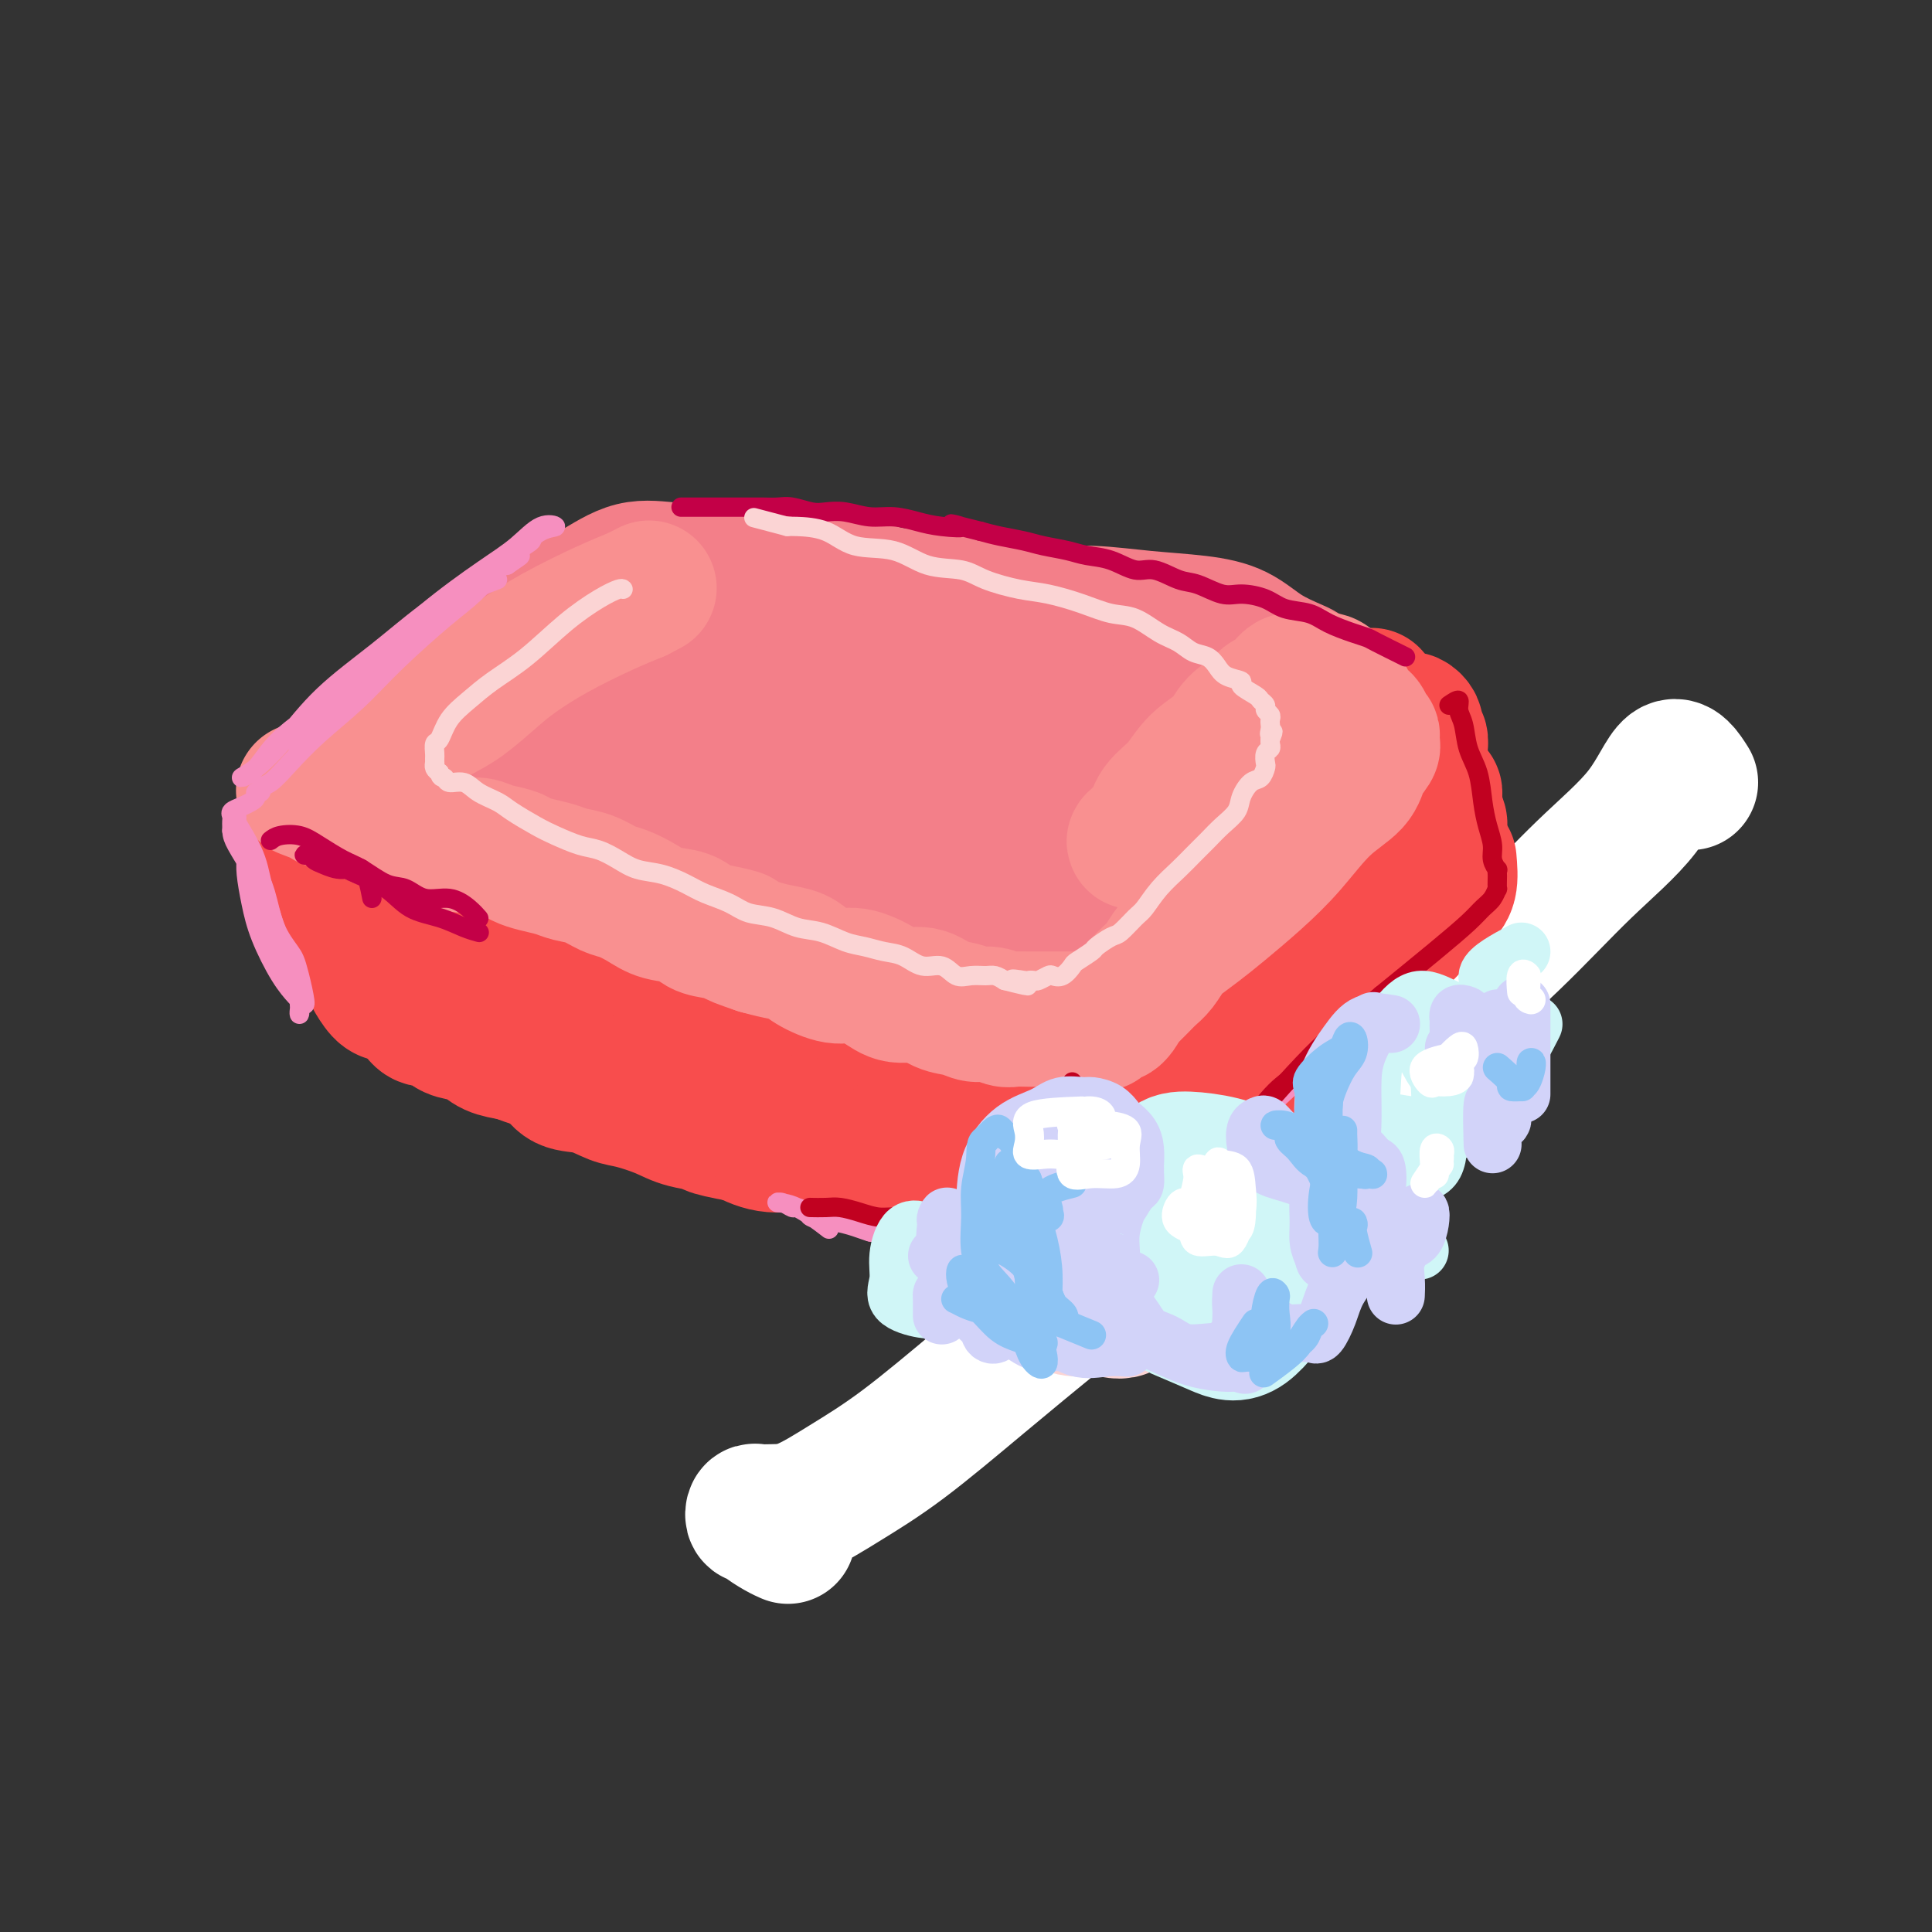 <svg viewBox='0 0 400 400' version='1.1' xmlns='http://www.w3.org/2000/svg' xmlns:xlink='http://www.w3.org/1999/xlink'><rect x="0" y="0" width="400" height="400" fill="#333333" stroke="none"/><g fill='none' stroke='rgb(243,127,137)' stroke-width='28' stroke-linecap='round' stroke-linejoin='round'><path d='M208,140c-2.383,-1.270 -4.767,-2.540 -6,-3c-1.233,-0.460 -1.316,-0.109 -2,0c-0.684,0.109 -1.971,-0.026 -3,0c-1.029,0.026 -1.801,0.211 -3,0c-1.199,-0.211 -2.824,-0.817 -5,-1c-2.176,-0.183 -4.901,0.056 -7,0c-2.099,-0.056 -3.571,-0.407 -6,-1c-2.429,-0.593 -5.815,-1.427 -8,-2c-2.185,-0.573 -3.171,-0.886 -5,-1c-1.829,-0.114 -4.503,-0.031 -7,0c-2.497,0.031 -4.818,0.008 -7,0c-2.182,-0.008 -4.226,-0.003 -6,0c-1.774,0.003 -3.279,0.004 -5,0c-1.721,-0.004 -3.658,-0.012 -5,0c-1.342,0.012 -2.087,0.045 -3,0c-0.913,-0.045 -1.992,-0.166 -3,0c-1.008,0.166 -1.943,0.621 -3,1c-1.057,0.379 -2.236,0.683 -3,1c-0.764,0.317 -1.112,0.648 -2,1c-0.888,0.352 -2.316,0.727 -3,1c-0.684,0.273 -0.624,0.445 -1,1c-0.376,0.555 -1.188,1.492 -2,2c-0.812,0.508 -1.624,0.589 -2,1c-0.376,0.411 -0.316,1.154 -1,2c-0.684,0.846 -2.111,1.794 -3,3c-0.889,1.206 -1.239,2.671 -2,4c-0.761,1.329 -1.932,2.523 -3,4c-1.068,1.477 -2.034,3.239 -3,5'/><path d='M99,158c-2.995,4.106 -1.982,3.373 -2,4c-0.018,0.627 -1.065,2.616 -2,4c-0.935,1.384 -1.756,2.164 -2,3c-0.244,0.836 0.091,1.730 0,2c-0.091,0.270 -0.608,-0.082 0,0c0.608,0.082 2.342,0.600 3,1c0.658,0.400 0.240,0.684 1,1c0.760,0.316 2.698,0.666 4,1c1.302,0.334 1.967,0.653 3,1c1.033,0.347 2.432,0.723 4,1c1.568,0.277 3.303,0.454 5,1c1.697,0.546 3.356,1.460 5,2c1.644,0.540 3.272,0.705 5,1c1.728,0.295 3.557,0.720 5,1c1.443,0.280 2.500,0.415 4,1c1.500,0.585 3.443,1.620 5,2c1.557,0.380 2.727,0.106 4,0c1.273,-0.106 2.650,-0.044 4,0c1.350,0.044 2.674,0.068 4,0c1.326,-0.068 2.654,-0.229 4,0c1.346,0.229 2.708,0.849 4,1c1.292,0.151 2.512,-0.166 4,0c1.488,0.166 3.244,0.814 5,1c1.756,0.186 3.512,-0.091 5,0c1.488,0.091 2.708,0.550 4,1c1.292,0.450 2.656,0.890 4,1c1.344,0.110 2.670,-0.112 4,0c1.330,0.112 2.665,0.556 4,1'/><path d='M187,189c8.400,0.730 4.401,0.056 4,0c-0.401,-0.056 2.798,0.507 5,1c2.202,0.493 3.407,0.917 5,1c1.593,0.083 3.573,-0.174 5,0c1.427,0.174 2.300,0.779 4,1c1.700,0.221 4.226,0.059 6,0c1.774,-0.059 2.794,-0.016 4,0c1.206,0.016 2.596,0.004 4,0c1.404,-0.004 2.822,0.001 4,0c1.178,-0.001 2.118,-0.007 3,0c0.882,0.007 1.707,0.029 3,0c1.293,-0.029 3.055,-0.108 4,0c0.945,0.108 1.073,0.401 2,0c0.927,-0.401 2.653,-1.498 4,-2c1.347,-0.502 2.314,-0.410 3,-1c0.686,-0.590 1.092,-1.861 2,-3c0.908,-1.139 2.319,-2.146 3,-3c0.681,-0.854 0.631,-1.556 1,-3c0.369,-1.444 1.155,-3.629 2,-5c0.845,-1.371 1.747,-1.927 2,-3c0.253,-1.073 -0.142,-2.664 0,-4c0.142,-1.336 0.823,-2.416 1,-4c0.177,-1.584 -0.148,-3.670 0,-5c0.148,-1.330 0.769,-1.904 1,-3c0.231,-1.096 0.071,-2.715 0,-4c-0.071,-1.285 -0.051,-2.235 0,-3c0.051,-0.765 0.135,-1.346 0,-2c-0.135,-0.654 -0.490,-1.381 -1,-2c-0.510,-0.619 -1.176,-1.128 -2,-2c-0.824,-0.872 -1.807,-2.106 -3,-3c-1.193,-0.894 -2.597,-1.447 -4,-2'/><path d='M249,138c-2.087,-1.313 -2.806,-1.096 -5,-2c-2.194,-0.904 -5.864,-2.929 -9,-4c-3.136,-1.071 -5.739,-1.188 -9,-2c-3.261,-0.812 -7.179,-2.318 -11,-3c-3.821,-0.682 -7.544,-0.540 -11,-1c-3.456,-0.460 -6.644,-1.521 -10,-2c-3.356,-0.479 -6.881,-0.377 -10,-1c-3.119,-0.623 -5.833,-1.970 -9,-3c-3.167,-1.030 -6.788,-1.743 -10,-2c-3.212,-0.257 -6.016,-0.057 -9,0c-2.984,0.057 -6.150,-0.029 -9,0c-2.850,0.029 -5.385,0.174 -8,0c-2.615,-0.174 -5.310,-0.667 -8,0c-2.690,0.667 -5.376,2.493 -8,4c-2.624,1.507 -5.187,2.693 -8,4c-2.813,1.307 -5.876,2.735 -9,5c-3.124,2.265 -6.308,5.368 -9,8c-2.692,2.632 -4.893,4.792 -7,7c-2.107,2.208 -4.120,4.464 -6,7c-1.880,2.536 -3.628,5.354 -5,7c-1.372,1.646 -2.368,2.122 -3,3c-0.632,0.878 -0.902,2.160 -1,3c-0.098,0.840 -0.026,1.240 0,2c0.026,0.760 0.006,1.880 0,3c-0.006,1.120 0.000,2.240 0,3c-0.000,0.760 -0.008,1.158 0,2c0.008,0.842 0.033,2.126 0,3c-0.033,0.874 -0.122,1.337 0,2c0.122,0.663 0.456,1.525 1,2c0.544,0.475 1.298,0.564 2,1c0.702,0.436 1.351,1.218 2,2'/><path d='M80,186c1.622,1.263 3.179,0.920 4,1c0.821,0.080 0.908,0.584 2,1c1.092,0.416 3.190,0.744 5,1c1.810,0.256 3.331,0.441 5,1c1.669,0.559 3.487,1.493 5,2c1.513,0.507 2.720,0.588 5,1c2.280,0.412 5.633,1.156 8,2c2.367,0.844 3.749,1.787 6,2c2.251,0.213 5.372,-0.304 8,0c2.628,0.304 4.764,1.429 7,2c2.236,0.571 4.573,0.587 7,1c2.427,0.413 4.943,1.224 7,2c2.057,0.776 3.653,1.517 6,2c2.347,0.483 5.445,0.708 8,1c2.555,0.292 4.568,0.653 7,1c2.432,0.347 5.283,0.681 8,1c2.717,0.319 5.301,0.621 8,1c2.699,0.379 5.513,0.833 8,1c2.487,0.167 4.648,0.046 7,0c2.352,-0.046 4.895,-0.015 7,0c2.105,0.015 3.771,0.016 6,0c2.229,-0.016 5.020,-0.048 7,0c1.980,0.048 3.148,0.176 5,0c1.852,-0.176 4.386,-0.658 7,-1c2.614,-0.342 5.306,-0.545 7,-1c1.694,-0.455 2.389,-1.162 4,-2c1.611,-0.838 4.139,-1.807 6,-3c1.861,-1.193 3.056,-2.608 4,-4c0.944,-1.392 1.639,-2.759 3,-4c1.361,-1.241 3.389,-2.354 5,-4c1.611,-1.646 2.806,-3.823 4,-6'/><path d='M266,184c3.015,-3.422 2.552,-2.979 3,-4c0.448,-1.021 1.809,-3.508 3,-5c1.191,-1.492 2.214,-1.989 3,-3c0.786,-1.011 1.335,-2.535 2,-4c0.665,-1.465 1.446,-2.869 2,-4c0.554,-1.131 0.880,-1.989 1,-3c0.120,-1.011 0.033,-2.177 0,-3c-0.033,-0.823 -0.014,-1.304 0,-2c0.014,-0.696 0.021,-1.608 0,-2c-0.021,-0.392 -0.070,-0.263 0,-1c0.070,-0.737 0.258,-2.341 0,-3c-0.258,-0.659 -0.961,-0.375 -2,-1c-1.039,-0.625 -2.412,-2.161 -3,-3c-0.588,-0.839 -0.391,-0.980 -1,-2c-0.609,-1.020 -2.023,-2.917 -3,-4c-0.977,-1.083 -1.516,-1.351 -3,-2c-1.484,-0.649 -3.912,-1.681 -6,-3c-2.088,-1.319 -3.834,-2.927 -6,-4c-2.166,-1.073 -4.752,-1.611 -8,-2c-3.248,-0.389 -7.159,-0.630 -11,-1c-3.841,-0.370 -7.611,-0.870 -11,-1c-3.389,-0.130 -6.398,0.108 -10,0c-3.602,-0.108 -7.798,-0.564 -12,-1c-4.202,-0.436 -8.410,-0.853 -12,-1c-3.590,-0.147 -6.563,-0.025 -10,0c-3.437,0.025 -7.338,-0.046 -11,0c-3.662,0.046 -7.086,0.208 -10,0c-2.914,-0.208 -5.317,-0.788 -8,-1c-2.683,-0.212 -5.645,-0.057 -8,0c-2.355,0.057 -4.101,0.016 -6,0c-1.899,-0.016 -3.949,-0.008 -6,0'/><path d='M133,124c-19.981,-1.108 -8.432,-0.380 -5,0c3.432,0.380 -1.253,0.410 -4,1c-2.747,0.590 -3.557,1.740 -5,3c-1.443,1.260 -3.521,2.629 -5,4c-1.479,1.371 -2.361,2.745 -4,4c-1.639,1.255 -4.036,2.392 -6,4c-1.964,1.608 -3.496,3.689 -5,6c-1.504,2.311 -2.980,4.854 -4,7c-1.020,2.146 -1.583,3.897 -2,5c-0.417,1.103 -0.686,1.559 -1,2c-0.314,0.441 -0.673,0.868 0,1c0.673,0.132 2.377,-0.030 4,0c1.623,0.030 3.165,0.253 6,0c2.835,-0.253 6.962,-0.982 12,-2c5.038,-1.018 10.989,-2.326 18,-4c7.011,-1.674 15.084,-3.716 23,-6c7.916,-2.284 15.675,-4.811 23,-7c7.325,-2.189 14.217,-4.040 19,-5c4.783,-0.960 7.457,-1.028 9,-1c1.543,0.028 1.957,0.152 2,0c0.043,-0.152 -0.283,-0.581 -2,0c-1.717,0.581 -4.824,2.171 -9,4c-4.176,1.829 -9.422,3.898 -15,7c-5.578,3.102 -11.489,7.237 -17,11c-5.511,3.763 -10.621,7.153 -14,10c-3.379,2.847 -5.025,5.151 -5,6c0.025,0.849 1.721,0.243 5,0c3.279,-0.243 8.139,-0.121 13,0'/><path d='M164,174c6.844,-1.165 14.954,-4.076 24,-7c9.046,-2.924 19.028,-5.860 28,-9c8.972,-3.140 16.933,-6.482 22,-8c5.067,-1.518 7.238,-1.210 8,-1c0.762,0.210 0.114,0.323 -2,1c-2.114,0.677 -5.693,1.919 -9,4c-3.307,2.081 -6.343,5.003 -10,8c-3.657,2.997 -7.935,6.071 -11,9c-3.065,2.929 -4.918,5.712 -6,8c-1.082,2.288 -1.392,4.079 -1,5c0.392,0.921 1.486,0.971 4,1c2.514,0.029 6.447,0.036 11,-1c4.553,-1.036 9.727,-3.115 15,-6c5.273,-2.885 10.645,-6.577 15,-10c4.355,-3.423 7.692,-6.577 10,-9c2.308,-2.423 3.588,-4.113 4,-5c0.412,-0.887 -0.043,-0.970 0,-1c0.043,-0.030 0.584,-0.007 1,0c0.416,0.007 0.707,-0.001 1,0c0.293,0.001 0.587,0.012 1,0c0.413,-0.012 0.944,-0.045 2,0c1.056,0.045 2.635,0.170 4,0c1.365,-0.170 2.514,-0.636 4,-1c1.486,-0.364 3.310,-0.628 5,-1c1.690,-0.372 3.247,-0.852 4,-1c0.753,-0.148 0.703,0.037 1,0c0.297,-0.037 0.942,-0.296 1,0c0.058,0.296 -0.471,1.148 -1,2'/><path d='M289,152c3.421,0.262 0.475,1.916 -1,3c-1.475,1.084 -1.478,1.596 -2,3c-0.522,1.404 -1.563,3.699 -3,6c-1.437,2.301 -3.268,4.606 -5,7c-1.732,2.394 -3.363,4.876 -5,7c-1.637,2.124 -3.280,3.891 -5,6c-1.720,2.109 -3.518,4.561 -5,6c-1.482,1.439 -2.647,1.866 -4,3c-1.353,1.134 -2.893,2.974 -4,4c-1.107,1.026 -1.780,1.237 -3,2c-1.220,0.763 -2.988,2.078 -4,3c-1.012,0.922 -1.268,1.451 -2,2c-0.732,0.549 -1.939,1.118 -3,2c-1.061,0.882 -1.975,2.079 -3,3c-1.025,0.921 -2.161,1.567 -3,2c-0.839,0.433 -1.383,0.652 -2,1c-0.617,0.348 -1.308,0.825 -2,1c-0.692,0.175 -1.385,0.047 -2,0c-0.615,-0.047 -1.153,-0.012 -2,0c-0.847,0.012 -2.003,0.003 -3,0c-0.997,-0.003 -1.836,-0.000 -3,0c-1.164,0.000 -2.655,-0.003 -4,0c-1.345,0.003 -2.545,0.011 -4,0c-1.455,-0.011 -3.166,-0.043 -5,0c-1.834,0.043 -3.790,0.159 -6,0c-2.210,-0.159 -4.674,-0.594 -7,-1c-2.326,-0.406 -4.513,-0.783 -7,-1c-2.487,-0.217 -5.275,-0.275 -8,-1c-2.725,-0.725 -5.388,-2.118 -8,-3c-2.612,-0.882 -5.175,-1.252 -8,-2c-2.825,-0.748 -5.913,-1.874 -9,-3'/><path d='M157,202c-5.052,-1.824 -5.182,-2.384 -7,-3c-1.818,-0.616 -5.322,-1.289 -8,-2c-2.678,-0.711 -4.529,-1.461 -6,-2c-1.471,-0.539 -2.563,-0.868 -3,-1c-0.437,-0.132 -0.218,-0.066 0,0'/></g>
<g fill='none' stroke='rgb(248,77,77)' stroke-width='28' stroke-linecap='round' stroke-linejoin='round'><path d='M77,192c0.161,0.087 0.322,0.173 1,1c0.678,0.827 1.875,2.394 3,4c1.125,1.606 2.180,3.252 3,5c0.820,1.748 1.406,3.597 2,5c0.594,1.403 1.195,2.359 2,3c0.805,0.641 1.815,0.968 2,1c0.185,0.032 -0.456,-0.230 -1,-1c-0.544,-0.770 -0.990,-2.048 -2,-4c-1.010,-1.952 -2.585,-4.580 -4,-7c-1.415,-2.420 -2.670,-4.633 -4,-7c-1.330,-2.367 -2.735,-4.887 -4,-7c-1.265,-2.113 -2.392,-3.817 -3,-5c-0.608,-1.183 -0.699,-1.843 -1,-2c-0.301,-0.157 -0.812,0.188 -1,0c-0.188,-0.188 -0.054,-0.911 0,-1c0.054,-0.089 0.027,0.455 0,1'/><path d='M70,178c-2.534,-5.002 0.130,-1.506 1,0c0.870,1.506 -0.056,1.021 0,1c0.056,-0.021 1.094,0.421 2,1c0.906,0.579 1.680,1.296 3,2c1.320,0.704 3.185,1.397 5,2c1.815,0.603 3.581,1.116 5,2c1.419,0.884 2.492,2.139 4,3c1.508,0.861 3.452,1.330 5,2c1.548,0.670 2.702,1.543 4,2c1.298,0.457 2.742,0.498 4,1c1.258,0.502 2.329,1.466 4,2c1.671,0.534 3.941,0.637 6,1c2.059,0.363 3.907,0.984 6,2c2.093,1.016 4.433,2.426 7,3c2.567,0.574 5.362,0.311 8,1c2.638,0.689 5.118,2.330 8,3c2.882,0.670 6.164,0.368 9,1c2.836,0.632 5.224,2.198 8,3c2.776,0.802 5.939,0.840 9,1c3.061,0.160 6.019,0.442 9,1c2.981,0.558 5.985,1.392 9,2c3.015,0.608 6.041,0.989 9,1c2.959,0.011 5.850,-0.348 9,0c3.150,0.348 6.559,1.404 9,2c2.441,0.596 3.916,0.733 6,1c2.084,0.267 4.778,0.664 7,1c2.222,0.336 3.971,0.612 5,1c1.029,0.388 1.338,0.887 2,1c0.662,0.113 1.678,-0.162 2,0c0.322,0.162 -0.051,0.761 0,1c0.051,0.239 0.525,0.120 1,0'/><path d='M236,222c17.016,3.273 4.555,1.456 0,1c-4.555,-0.456 -1.206,0.448 0,1c1.206,0.552 0.267,0.751 0,1c-0.267,0.249 0.136,0.546 0,1c-0.136,0.454 -0.811,1.065 -1,2c-0.189,0.935 0.107,2.196 0,3c-0.107,0.804 -0.617,1.153 -1,2c-0.383,0.847 -0.637,2.191 -1,3c-0.363,0.809 -0.833,1.082 -1,2c-0.167,0.918 -0.030,2.481 0,3c0.030,0.519 -0.047,-0.004 0,0c0.047,0.004 0.217,0.537 0,1c-0.217,0.463 -0.821,0.856 -1,1c-0.179,0.144 0.066,0.039 0,0c-0.066,-0.039 -0.443,-0.010 -1,0c-0.557,0.010 -1.296,0.003 -2,0c-0.704,-0.003 -1.375,-0.001 -2,0c-0.625,0.001 -1.205,0.001 -2,0c-0.795,-0.001 -1.805,-0.003 -3,0c-1.195,0.003 -2.575,0.012 -4,0c-1.425,-0.012 -2.895,-0.045 -5,0c-2.105,0.045 -4.844,0.168 -7,0c-2.156,-0.168 -3.728,-0.627 -6,-1c-2.272,-0.373 -5.243,-0.659 -8,-1c-2.757,-0.341 -5.300,-0.738 -8,-1c-2.700,-0.262 -5.559,-0.390 -8,-1c-2.441,-0.610 -4.465,-1.703 -7,-2c-2.535,-0.297 -5.581,0.201 -8,0c-2.419,-0.201 -4.209,-1.100 -6,-2'/><path d='M154,235c-9.230,-1.654 -6.806,-1.790 -7,-2c-0.194,-0.210 -3.005,-0.494 -5,-1c-1.995,-0.506 -3.174,-1.233 -5,-2c-1.826,-0.767 -4.297,-1.574 -6,-2c-1.703,-0.426 -2.636,-0.471 -4,-1c-1.364,-0.529 -3.158,-1.542 -5,-2c-1.842,-0.458 -3.732,-0.359 -5,-1c-1.268,-0.641 -1.914,-2.021 -3,-3c-1.086,-0.979 -2.611,-1.558 -4,-2c-1.389,-0.442 -2.641,-0.747 -4,-1c-1.359,-0.253 -2.824,-0.454 -4,-1c-1.176,-0.546 -2.062,-1.437 -3,-2c-0.938,-0.563 -1.928,-0.797 -3,-1c-1.072,-0.203 -2.228,-0.376 -3,-1c-0.772,-0.624 -1.161,-1.700 -2,-2c-0.839,-0.300 -2.126,0.174 -3,0c-0.874,-0.174 -1.333,-0.997 -2,-2c-0.667,-1.003 -1.543,-2.186 -2,-3c-0.457,-0.814 -0.496,-1.259 -1,-2c-0.504,-0.741 -1.471,-1.779 -2,-3c-0.529,-1.221 -0.618,-2.624 -1,-4c-0.382,-1.376 -1.057,-2.726 -2,-4c-0.943,-1.274 -2.155,-2.473 -3,-4c-0.845,-1.527 -1.323,-3.381 -2,-5c-0.677,-1.619 -1.554,-3.003 -2,-4c-0.446,-0.997 -0.460,-1.607 -1,-2c-0.540,-0.393 -1.607,-0.567 -2,-1c-0.393,-0.433 -0.112,-1.124 0,-1c0.112,0.124 0.056,1.062 0,2'/><path d='M68,178c-3.102,-4.901 -0.856,-0.654 0,1c0.856,1.654 0.323,0.714 0,1c-0.323,0.286 -0.435,1.798 0,3c0.435,1.202 1.416,2.094 2,3c0.584,0.906 0.772,1.827 1,3c0.228,1.173 0.498,2.598 1,4c0.502,1.402 1.236,2.782 2,4c0.764,1.218 1.559,2.276 2,3c0.441,0.724 0.530,1.114 1,2c0.470,0.886 1.322,2.268 2,3c0.678,0.732 1.184,0.815 2,1c0.816,0.185 1.942,0.472 3,1c1.058,0.528 2.046,1.296 3,2c0.954,0.704 1.873,1.343 3,2c1.127,0.657 2.461,1.331 4,2c1.539,0.669 3.282,1.334 5,2c1.718,0.666 3.409,1.333 5,2c1.591,0.667 3.080,1.334 5,2c1.920,0.666 4.270,1.330 6,2c1.730,0.670 2.841,1.344 5,2c2.159,0.656 5.368,1.293 8,2c2.632,0.707 4.687,1.485 7,2c2.313,0.515 4.882,0.769 7,1c2.118,0.231 3.784,0.440 6,1c2.216,0.560 4.983,1.470 7,2c2.017,0.530 3.284,0.681 5,1c1.716,0.319 3.883,0.806 6,1c2.117,0.194 4.186,0.093 6,0c1.814,-0.093 3.373,-0.179 5,0c1.627,0.179 3.322,0.623 5,1c1.678,0.377 3.339,0.689 5,1'/><path d='M187,235c8.941,1.403 5.293,0.912 5,1c-0.293,0.088 2.767,0.756 5,1c2.233,0.244 3.637,0.065 5,0c1.363,-0.065 2.686,-0.018 4,0c1.314,0.018 2.621,0.005 4,0c1.379,-0.005 2.832,-0.001 4,0c1.168,0.001 2.052,0.000 3,0c0.948,-0.000 1.960,-0.000 3,0c1.040,0.000 2.110,0.001 3,0c0.890,-0.001 1.602,-0.003 2,0c0.398,0.003 0.484,0.012 1,0c0.516,-0.012 1.463,-0.045 2,0c0.537,0.045 0.665,0.166 1,0c0.335,-0.166 0.876,-0.621 1,-1c0.124,-0.379 -0.170,-0.682 0,-1c0.170,-0.318 0.803,-0.652 1,-1c0.197,-0.348 -0.042,-0.712 0,-1c0.042,-0.288 0.365,-0.502 1,-1c0.635,-0.498 1.581,-1.280 2,-2c0.419,-0.720 0.310,-1.379 1,-2c0.690,-0.621 2.179,-1.205 3,-2c0.821,-0.795 0.972,-1.802 2,-3c1.028,-1.198 2.932,-2.588 4,-4c1.068,-1.412 1.301,-2.845 2,-4c0.699,-1.155 1.863,-2.031 3,-3c1.137,-0.969 2.247,-2.030 3,-3c0.753,-0.970 1.150,-1.848 2,-3c0.850,-1.152 2.152,-2.580 3,-4c0.848,-1.420 1.242,-2.834 2,-4c0.758,-1.166 1.879,-2.083 3,-3'/><path d='M262,195c5.924,-6.985 4.235,-3.446 4,-3c-0.235,0.446 0.986,-2.201 2,-4c1.014,-1.799 1.823,-2.751 3,-4c1.177,-1.249 2.724,-2.795 4,-4c1.276,-1.205 2.282,-2.068 3,-3c0.718,-0.932 1.148,-1.931 2,-3c0.852,-1.069 2.125,-2.207 3,-3c0.875,-0.793 1.352,-1.242 2,-2c0.648,-0.758 1.466,-1.827 2,-3c0.534,-1.173 0.784,-2.450 1,-3c0.216,-0.550 0.397,-0.373 1,-1c0.603,-0.627 1.630,-2.057 2,-2c0.370,0.057 0.085,1.602 0,2c-0.085,0.398 0.029,-0.351 0,0c-0.029,0.351 -0.200,1.801 0,3c0.200,1.199 0.772,2.148 1,3c0.228,0.852 0.114,1.607 0,3c-0.114,1.393 -0.227,3.424 0,5c0.227,1.576 0.793,2.698 1,4c0.207,1.302 0.056,2.782 0,4c-0.056,1.218 -0.018,2.172 0,3c0.018,0.828 0.015,1.531 0,2c-0.015,0.469 -0.043,0.703 0,1c0.043,0.297 0.155,0.656 0,1c-0.155,0.344 -0.578,0.672 -1,1'/><path d='M292,192c-0.517,5.088 -2.308,1.809 -3,1c-0.692,-0.809 -0.283,0.852 -1,2c-0.717,1.148 -2.558,1.782 -4,3c-1.442,1.218 -2.484,3.018 -4,5c-1.516,1.982 -3.504,4.146 -5,6c-1.496,1.854 -2.499,3.398 -4,5c-1.501,1.602 -3.499,3.260 -5,5c-1.501,1.740 -2.505,3.560 -4,5c-1.495,1.440 -3.480,2.501 -5,4c-1.520,1.499 -2.573,3.436 -4,5c-1.427,1.564 -3.226,2.754 -5,4c-1.774,1.246 -3.521,2.548 -5,4c-1.479,1.452 -2.690,3.055 -4,4c-1.310,0.945 -2.718,1.231 -4,2c-1.282,0.769 -2.438,2.019 -3,2c-0.562,-0.019 -0.530,-1.307 0,-2c0.530,-0.693 1.556,-0.791 3,-2c1.444,-1.209 3.304,-3.530 5,-6c1.696,-2.470 3.226,-5.090 6,-8c2.774,-2.910 6.790,-6.111 10,-9c3.210,-2.889 5.613,-5.465 8,-8c2.387,-2.535 4.758,-5.029 7,-7c2.242,-1.971 4.355,-3.420 6,-5c1.645,-1.580 2.823,-3.290 4,-5'/><path d='M281,197c8.212,-8.902 4.243,-5.157 3,-4c-1.243,1.157 0.239,-0.274 1,-1c0.761,-0.726 0.799,-0.745 1,-1c0.201,-0.255 0.565,-0.744 1,-1c0.435,-0.256 0.943,-0.277 1,-1c0.057,-0.723 -0.335,-2.147 0,-3c0.335,-0.853 1.396,-1.136 2,-2c0.604,-0.864 0.749,-2.311 1,-3c0.251,-0.689 0.607,-0.621 1,-1c0.393,-0.379 0.823,-1.206 1,-2c0.177,-0.794 0.100,-1.554 0,-2c-0.100,-0.446 -0.223,-0.579 0,-1c0.223,-0.421 0.792,-1.129 1,-2c0.208,-0.871 0.056,-1.905 0,-3c-0.056,-1.095 -0.015,-2.252 0,-3c0.015,-0.748 0.004,-1.089 0,-2c-0.004,-0.911 -0.001,-2.394 0,-3c0.001,-0.606 0.001,-0.337 0,-1c-0.001,-0.663 -0.004,-2.257 0,-3c0.004,-0.743 0.015,-0.633 0,-1c-0.015,-0.367 -0.056,-1.211 0,-2c0.056,-0.789 0.208,-1.521 0,-2c-0.208,-0.479 -0.778,-0.703 -1,-1c-0.222,-0.297 -0.098,-0.666 0,-1c0.098,-0.334 0.170,-0.632 0,-1c-0.170,-0.368 -0.581,-0.806 -1,-1c-0.419,-0.194 -0.844,-0.145 -1,0c-0.156,0.145 -0.042,0.385 0,1c0.042,0.615 0.012,1.604 0,2c-0.012,0.396 -0.006,0.198 0,0'/></g>
<g fill='none' stroke='rgb(255,255,255)' stroke-width='28' stroke-linecap='round' stroke-linejoin='round'><path d='M350,162c-1.285,-2.017 -2.569,-4.033 -4,-3c-1.431,1.033 -3.007,5.116 -6,9c-2.993,3.884 -7.403,7.571 -12,12c-4.597,4.429 -9.381,9.601 -15,15c-5.619,5.399 -12.074,11.026 -18,16c-5.926,4.974 -11.322,9.296 -17,14c-5.678,4.704 -11.637,9.789 -18,15c-6.363,5.211 -13.129,10.549 -20,16c-6.871,5.451 -13.848,11.016 -20,16c-6.152,4.984 -11.479,9.388 -17,14c-5.521,4.612 -11.237,9.432 -16,13c-4.763,3.568 -8.572,5.883 -12,8c-3.428,2.117 -6.475,4.035 -9,5c-2.525,0.965 -4.530,0.976 -6,1c-1.470,0.024 -2.407,0.061 -3,0c-0.593,-0.061 -0.843,-0.220 -1,0c-0.157,0.220 -0.220,0.819 0,1c0.220,0.181 0.725,-0.057 1,0c0.275,0.057 0.321,0.407 1,1c0.679,0.593 1.990,1.429 3,2c1.010,0.571 1.717,0.877 2,1c0.283,0.123 0.141,0.061 0,0'/></g>
<g fill='none' stroke='rgb(248,77,77)' stroke-width='28' stroke-linecap='round' stroke-linejoin='round'><path d='M287,162c-1.268,-3.930 -2.536,-7.861 -3,-10c-0.464,-2.139 -0.124,-2.487 0,-3c0.124,-0.513 0.033,-1.193 0,-2c-0.033,-0.807 -0.008,-1.743 0,-2c0.008,-0.257 -0.002,0.164 0,0c0.002,-0.164 0.015,-0.912 0,-1c-0.015,-0.088 -0.060,0.483 0,1c0.060,0.517 0.225,0.981 1,2c0.775,1.019 2.162,2.592 3,4c0.838,1.408 1.128,2.649 2,4c0.872,1.351 2.325,2.810 3,4c0.675,1.190 0.573,2.112 1,3c0.427,0.888 1.382,1.744 2,2c0.618,0.256 0.898,-0.086 1,0c0.102,0.086 0.027,0.600 0,1c-0.027,0.400 -0.007,0.685 0,1c0.007,0.315 0.002,0.662 0,1c-0.002,0.338 -0.001,0.669 0,1'/><path d='M297,168c2.053,3.959 0.686,2.355 0,2c-0.686,-0.355 -0.690,0.538 -1,1c-0.310,0.462 -0.926,0.494 -1,1c-0.074,0.506 0.393,1.486 0,2c-0.393,0.514 -1.645,0.563 -2,1c-0.355,0.437 0.187,1.264 0,2c-0.187,0.736 -1.102,1.382 -2,2c-0.898,0.618 -1.780,1.208 -3,2c-1.220,0.792 -2.779,1.785 -4,3c-1.221,1.215 -2.103,2.653 -3,4c-0.897,1.347 -1.809,2.605 -3,4c-1.191,1.395 -2.663,2.928 -4,4c-1.337,1.072 -2.540,1.682 -4,3c-1.460,1.318 -3.177,3.345 -5,5c-1.823,1.655 -3.751,2.937 -5,4c-1.249,1.063 -1.819,1.908 -3,3c-1.181,1.092 -2.973,2.432 -4,3c-1.027,0.568 -1.290,0.363 -2,1c-0.710,0.637 -1.867,2.114 -3,3c-1.133,0.886 -2.243,1.179 -3,2c-0.757,0.821 -1.161,2.169 -2,3c-0.839,0.831 -2.112,1.143 -3,2c-0.888,0.857 -1.390,2.258 -2,3c-0.610,0.742 -1.329,0.824 -2,1c-0.671,0.176 -1.296,0.445 -2,1c-0.704,0.555 -1.488,1.396 -2,2c-0.512,0.604 -0.753,0.971 -1,1c-0.247,0.029 -0.499,-0.281 -1,0c-0.501,0.281 -1.250,1.153 -2,2c-0.750,0.847 -1.500,1.671 -2,2c-0.500,0.329 -0.750,0.165 -1,0'/><path d='M225,237c-7.682,6.752 -2.387,3.133 -1,2c1.387,-1.133 -1.134,0.222 -2,1c-0.866,0.778 -0.077,0.979 0,1c0.077,0.021 -0.558,-0.139 -1,0c-0.442,0.139 -0.692,0.577 -1,1c-0.308,0.423 -0.674,0.831 -1,1c-0.326,0.169 -0.612,0.098 -1,0c-0.388,-0.098 -0.877,-0.222 -1,0c-0.123,0.222 0.120,0.792 0,1c-0.120,0.208 -0.604,0.055 -1,0c-0.396,-0.055 -0.704,-0.012 -1,0c-0.296,0.012 -0.581,-0.008 -1,0c-0.419,0.008 -0.974,0.046 -1,0c-0.026,-0.046 0.476,-0.174 0,0c-0.476,0.174 -1.932,0.649 -3,0c-1.068,-0.649 -1.750,-2.421 -2,-3c-0.250,-0.579 -0.067,0.037 0,0c0.067,-0.037 0.019,-0.725 0,-1c-0.019,-0.275 -0.010,-0.138 0,0'/><path d='M300,178c0.160,1.841 0.319,3.682 0,5c-0.319,1.318 -1.117,2.111 -2,3c-0.883,0.889 -1.852,1.872 -3,3c-1.148,1.128 -2.474,2.402 -4,4c-1.526,1.598 -3.253,3.521 -5,5c-1.747,1.479 -3.514,2.513 -5,4c-1.486,1.487 -2.689,3.425 -4,5c-1.311,1.575 -2.729,2.786 -4,4c-1.271,1.214 -2.394,2.431 -4,4c-1.606,1.569 -3.694,3.489 -5,5c-1.306,1.511 -1.830,2.612 -3,4c-1.170,1.388 -2.985,3.061 -4,4c-1.015,0.939 -1.231,1.143 -2,2c-0.769,0.857 -2.093,2.366 -3,3c-0.907,0.634 -1.397,0.392 -2,1c-0.603,0.608 -1.318,2.064 -2,3c-0.682,0.936 -1.331,1.351 -2,2c-0.669,0.649 -1.359,1.532 -2,2c-0.641,0.468 -1.232,0.520 -2,1c-0.768,0.480 -1.711,1.386 -2,2c-0.289,0.614 0.076,0.934 0,1c-0.076,0.066 -0.593,-0.124 -1,0c-0.407,0.124 -0.703,0.562 -1,1'/><path d='M238,246c-9.465,9.282 -3.127,2.487 -1,0c2.127,-2.487 0.041,-0.666 -1,0c-1.041,0.666 -1.039,0.179 -1,0c0.039,-0.179 0.114,-0.048 0,0c-0.114,0.048 -0.419,0.013 -1,0c-0.581,-0.013 -1.439,-0.003 -2,0c-0.561,0.003 -0.826,0.001 -1,0c-0.174,-0.001 -0.259,0.001 -1,0c-0.741,-0.001 -2.138,-0.004 -3,0c-0.862,0.004 -1.187,0.015 -2,0c-0.813,-0.015 -2.113,-0.057 -3,0c-0.887,0.057 -1.362,0.211 -2,0c-0.638,-0.211 -1.441,-0.788 -2,-1c-0.559,-0.212 -0.874,-0.061 -1,0c-0.126,0.061 -0.063,0.030 0,0'/></g>
<g fill='none' stroke='rgb(249,144,144)' stroke-width='28' stroke-linecap='round' stroke-linejoin='round'><path d='M269,151c-1.802,-1.384 -3.605,-2.768 -5,-2c-1.395,0.768 -2.383,3.687 -4,6c-1.617,2.313 -3.865,4.020 -6,6c-2.135,1.980 -4.158,4.231 -6,6c-1.842,1.769 -3.503,3.054 -5,4c-1.497,0.946 -2.832,1.551 -4,2c-1.168,0.449 -2.171,0.740 -3,1c-0.829,0.260 -1.483,0.488 -1,0c0.483,-0.488 2.104,-1.694 3,-3c0.896,-1.306 1.067,-2.713 2,-4c0.933,-1.287 2.628,-2.456 4,-4c1.372,-1.544 2.422,-3.464 4,-5c1.578,-1.536 3.683,-2.688 5,-4c1.317,-1.312 1.844,-2.785 3,-4c1.156,-1.215 2.941,-2.172 4,-3c1.059,-0.828 1.393,-1.527 2,-2c0.607,-0.473 1.486,-0.719 2,-1c0.514,-0.281 0.663,-0.597 1,-1c0.337,-0.403 0.864,-0.892 1,-1c0.136,-0.108 -0.118,0.167 0,0c0.118,-0.167 0.609,-0.776 1,-1c0.391,-0.224 0.683,-0.064 1,0c0.317,0.064 0.658,0.032 1,0'/><path d='M269,141c3.419,-2.626 1.468,-0.693 1,0c-0.468,0.693 0.547,0.144 1,0c0.453,-0.144 0.344,0.116 1,0c0.656,-0.116 2.077,-0.607 3,0c0.923,0.607 1.348,2.313 2,3c0.652,0.687 1.533,0.356 2,1c0.467,0.644 0.521,2.263 1,3c0.479,0.737 1.382,0.593 2,1c0.618,0.407 0.950,1.366 1,2c0.050,0.634 -0.181,0.942 0,1c0.181,0.058 0.774,-0.134 1,0c0.226,0.134 0.086,0.594 0,1c-0.086,0.406 -0.117,0.758 0,1c0.117,0.242 0.382,0.373 0,1c-0.382,0.627 -1.411,1.751 -2,3c-0.589,1.249 -0.737,2.623 -2,4c-1.263,1.377 -3.642,2.756 -6,5c-2.358,2.244 -4.694,5.354 -7,8c-2.306,2.646 -4.582,4.829 -7,7c-2.418,2.171 -4.980,4.329 -7,6c-2.020,1.671 -3.500,2.856 -5,4c-1.500,1.144 -3.021,2.245 -4,3c-0.979,0.755 -1.418,1.162 -2,2c-0.582,0.838 -1.308,2.108 -2,3c-0.692,0.892 -1.351,1.405 -2,2c-0.649,0.595 -1.287,1.273 -2,2c-0.713,0.727 -1.500,1.503 -2,2c-0.500,0.497 -0.714,0.713 -1,1c-0.286,0.287 -0.643,0.643 -1,1'/><path d='M232,208c-7.665,7.278 -2.827,2.472 -1,1c1.827,-1.472 0.645,0.390 0,1c-0.645,0.610 -0.751,-0.033 -1,0c-0.249,0.033 -0.639,0.741 -1,1c-0.361,0.259 -0.692,0.069 -1,0c-0.308,-0.069 -0.594,-0.019 -1,0c-0.406,0.019 -0.931,0.005 -1,0c-0.069,-0.005 0.320,-0.001 0,0c-0.320,0.001 -1.348,0.000 -2,0c-0.652,-0.000 -0.927,-0.000 -2,0c-1.073,0.000 -2.944,0.001 -4,0c-1.056,-0.001 -1.297,-0.004 -2,0c-0.703,0.004 -1.868,0.016 -3,0c-1.132,-0.016 -2.231,-0.060 -3,0c-0.769,0.060 -1.209,0.225 -2,0c-0.791,-0.225 -1.932,-0.839 -3,-1c-1.068,-0.161 -2.064,0.130 -3,0c-0.936,-0.130 -1.813,-0.681 -3,-1c-1.187,-0.319 -2.684,-0.405 -4,-1c-1.316,-0.595 -2.450,-1.699 -4,-2c-1.550,-0.301 -3.514,0.201 -5,0c-1.486,-0.201 -2.494,-1.104 -4,-2c-1.506,-0.896 -3.512,-1.784 -5,-2c-1.488,-0.216 -2.460,0.240 -4,0c-1.540,-0.240 -3.650,-1.178 -5,-2c-1.350,-0.822 -1.940,-1.529 -3,-2c-1.060,-0.471 -2.588,-0.706 -4,-1c-1.412,-0.294 -2.706,-0.647 -4,-1'/><path d='M157,196c-7.682,-2.566 -4.386,-1.982 -4,-2c0.386,-0.018 -2.139,-0.637 -4,-1c-1.861,-0.363 -3.058,-0.468 -4,-1c-0.942,-0.532 -1.630,-1.489 -3,-2c-1.370,-0.511 -3.422,-0.574 -5,-1c-1.578,-0.426 -2.681,-1.213 -4,-2c-1.319,-0.787 -2.855,-1.573 -4,-2c-1.145,-0.427 -1.899,-0.496 -3,-1c-1.101,-0.504 -2.550,-1.445 -4,-2c-1.450,-0.555 -2.900,-0.726 -4,-1c-1.100,-0.274 -1.848,-0.650 -3,-1c-1.152,-0.350 -2.706,-0.672 -4,-1c-1.294,-0.328 -2.327,-0.661 -3,-1c-0.673,-0.339 -0.984,-0.682 -2,-1c-1.016,-0.318 -2.736,-0.610 -4,-1c-1.264,-0.390 -2.071,-0.878 -3,-1c-0.929,-0.122 -1.981,0.122 -3,0c-1.019,-0.122 -2.006,-0.611 -3,-1c-0.994,-0.389 -1.995,-0.678 -3,-1c-1.005,-0.322 -2.013,-0.678 -3,-1c-0.987,-0.322 -1.952,-0.611 -3,-1c-1.048,-0.389 -2.179,-0.878 -3,-1c-0.821,-0.122 -1.332,0.125 -2,0c-0.668,-0.125 -1.492,-0.621 -2,-1c-0.508,-0.379 -0.700,-0.641 -1,-1c-0.300,-0.359 -0.706,-0.814 -1,-1c-0.294,-0.186 -0.474,-0.102 -1,0c-0.526,0.102 -1.399,0.223 -2,0c-0.601,-0.223 -0.931,-0.791 -1,-1c-0.069,-0.209 0.123,-0.060 0,0c-0.123,0.060 -0.562,0.030 -1,0'/><path d='M70,166c-13.624,-4.654 -4.183,-1.288 -1,0c3.183,1.288 0.110,0.499 -1,0c-1.110,-0.499 -0.255,-0.708 0,-1c0.255,-0.292 -0.088,-0.669 0,-1c0.088,-0.331 0.607,-0.618 1,-1c0.393,-0.382 0.660,-0.859 1,-1c0.340,-0.141 0.755,0.055 1,0c0.245,-0.055 0.322,-0.359 1,-1c0.678,-0.641 1.959,-1.617 3,-2c1.041,-0.383 1.844,-0.173 3,-1c1.156,-0.827 2.665,-2.693 4,-4c1.335,-1.307 2.497,-2.056 4,-3c1.503,-0.944 3.349,-2.081 5,-3c1.651,-0.919 3.108,-1.618 5,-3c1.892,-1.382 4.220,-3.448 6,-5c1.780,-1.552 3.013,-2.591 5,-4c1.987,-1.409 4.727,-3.187 8,-5c3.273,-1.813 7.078,-3.661 10,-5c2.922,-1.339 4.961,-2.170 7,-3'/><path d='M132,123c4.167,-2.167 2.083,-1.083 0,0'/></g>
<g fill='none' stroke='rgb(246,143,191)' stroke-width='4' stroke-linecap='round' stroke-linejoin='round'><path d='M103,120c-2.580,0.975 -5.159,1.950 -8,4c-2.841,2.050 -5.943,5.173 -9,8c-3.057,2.827 -6.070,5.356 -9,8c-2.930,2.644 -5.777,5.402 -8,7c-2.223,1.598 -3.823,2.035 -5,3c-1.177,0.965 -1.930,2.459 -2,3c-0.070,0.541 0.543,0.129 2,-1c1.457,-1.129 3.757,-2.975 6,-5c2.243,-2.025 4.431,-4.227 7,-7c2.569,-2.773 5.521,-6.115 9,-9c3.479,-2.885 7.485,-5.312 11,-8c3.515,-2.688 6.539,-5.637 9,-8c2.461,-2.363 4.359,-4.141 6,-5c1.641,-0.859 3.025,-0.797 3,-1c-0.025,-0.203 -1.459,-0.669 -3,0c-1.541,0.669 -3.189,2.472 -5,4c-1.811,1.528 -3.784,2.781 -7,5c-3.216,2.219 -7.673,5.405 -12,9c-4.327,3.595 -8.522,7.599 -12,11c-3.478,3.401 -6.239,6.201 -9,9'/><path d='M67,147c-4.260,3.875 -4.409,3.561 -5,4c-0.591,0.439 -1.624,1.631 -2,2c-0.376,0.369 -0.094,-0.084 0,0c0.094,0.084 -0.001,0.706 1,0c1.001,-0.706 3.098,-2.740 5,-5c1.902,-2.260 3.607,-4.744 6,-7c2.393,-2.256 5.472,-4.282 9,-7c3.528,-2.718 7.505,-6.128 11,-9c3.495,-2.872 6.509,-5.205 9,-7c2.491,-1.795 4.459,-3.052 6,-4c1.541,-0.948 2.653,-1.587 3,-2c0.347,-0.413 -0.072,-0.599 -1,0c-0.928,0.599 -2.366,1.981 -5,4c-2.634,2.019 -6.465,4.673 -10,7c-3.535,2.327 -6.775,4.327 -11,8c-4.225,3.673 -9.437,9.019 -14,13c-4.563,3.981 -8.477,6.596 -11,9c-2.523,2.404 -3.653,4.597 -5,6c-1.347,1.403 -2.909,2.016 -3,2c-0.091,-0.016 1.290,-0.663 3,-2c1.710,-1.337 3.748,-3.365 6,-6c2.252,-2.635 4.717,-5.875 8,-9c3.283,-3.125 7.382,-6.133 11,-9c3.618,-2.867 6.753,-5.593 10,-8c3.247,-2.407 6.605,-4.494 9,-6c2.395,-1.506 3.827,-2.430 5,-3c1.173,-0.570 2.086,-0.785 3,-1'/><path d='M105,117c4.521,-3.064 2.322,-1.726 1,-1c-1.322,0.726 -1.768,0.838 -3,2c-1.232,1.162 -3.252,3.373 -5,5c-1.748,1.627 -3.226,2.672 -6,5c-2.774,2.328 -6.843,5.941 -10,9c-3.157,3.059 -5.400,5.565 -8,8c-2.600,2.435 -5.557,4.800 -8,7c-2.443,2.200 -4.371,4.235 -6,6c-1.629,1.765 -2.958,3.261 -4,4c-1.042,0.739 -1.798,0.723 -2,1c-0.202,0.277 0.151,0.848 0,1c-0.151,0.152 -0.804,-0.114 -1,0c-0.196,0.114 0.067,0.608 0,1c-0.067,0.392 -0.463,0.682 -1,1c-0.537,0.318 -1.216,0.662 -2,1c-0.784,0.338 -1.674,0.668 -2,1c-0.326,0.332 -0.087,0.666 0,1c0.087,0.334 0.024,0.667 0,1c-0.024,0.333 -0.007,0.667 0,1c0.007,0.333 0.003,0.667 0,1'/><path d='M48,172c0.083,1.060 0.292,1.709 1,3c0.708,1.291 1.917,3.224 3,5c1.083,1.776 2.042,3.394 3,6c0.958,2.606 1.917,6.199 3,9c1.083,2.801 2.292,4.808 3,7c0.708,2.192 0.916,4.567 1,6c0.084,1.433 0.046,1.924 0,2c-0.046,0.076 -0.099,-0.262 0,-1c0.099,-0.738 0.351,-1.875 0,-3c-0.351,-1.125 -1.306,-2.238 -2,-4c-0.694,-1.762 -1.128,-4.173 -2,-7c-0.872,-2.827 -2.181,-6.069 -3,-9c-0.819,-2.931 -1.147,-5.552 -2,-8c-0.853,-2.448 -2.229,-4.722 -3,-6c-0.771,-1.278 -0.937,-1.560 -1,-2c-0.063,-0.440 -0.025,-1.038 0,-1c0.025,0.038 0.036,0.711 0,1c-0.036,0.289 -0.120,0.193 0,1c0.120,0.807 0.444,2.518 1,4c0.556,1.482 1.344,2.736 2,4c0.656,1.264 1.181,2.539 2,5c0.819,2.461 1.932,6.107 3,9c1.068,2.893 2.090,5.033 3,7c0.910,1.967 1.706,3.760 2,5c0.294,1.240 0.084,1.926 0,2c-0.084,0.074 -0.042,-0.463 0,-1'/><path d='M62,206c2.090,5.065 0.816,-0.772 0,-4c-0.816,-3.228 -1.174,-3.847 -2,-5c-0.826,-1.153 -2.120,-2.839 -3,-5c-0.880,-2.161 -1.346,-4.796 -2,-7c-0.654,-2.204 -1.496,-3.976 -2,-5c-0.504,-1.024 -0.672,-1.301 -1,-2c-0.328,-0.699 -0.817,-1.820 -1,-2c-0.183,-0.180 -0.059,0.580 0,1c0.059,0.420 0.052,0.499 0,1c-0.052,0.501 -0.150,1.424 0,3c0.150,1.576 0.549,3.806 1,6c0.451,2.194 0.956,4.351 2,7c1.044,2.649 2.627,5.790 4,8c1.373,2.210 2.535,3.489 3,4c0.465,0.511 0.232,0.256 0,0'/><path d='M228,228c-0.423,-0.456 -0.846,-0.912 -1,0c-0.154,0.912 -0.037,3.193 0,5c0.037,1.807 -0.004,3.141 0,5c0.004,1.859 0.053,4.243 0,6c-0.053,1.757 -0.206,2.886 0,4c0.206,1.114 0.773,2.211 1,3c0.227,0.789 0.116,1.269 0,2c-0.116,0.731 -0.237,1.713 0,2c0.237,0.287 0.832,-0.119 1,0c0.168,0.119 -0.093,0.765 0,1c0.093,0.235 0.538,0.061 1,0c0.462,-0.061 0.942,-0.007 1,0c0.058,0.007 -0.306,-0.031 0,0c0.306,0.031 1.281,0.130 2,0c0.719,-0.130 1.181,-0.491 2,-1c0.819,-0.509 1.996,-1.167 3,-2c1.004,-0.833 1.836,-1.842 3,-3c1.164,-1.158 2.659,-2.466 4,-4c1.341,-1.534 2.526,-3.296 4,-5c1.474,-1.704 3.237,-3.352 5,-5'/><path d='M254,236c4.268,-3.843 3.438,-3.451 4,-4c0.562,-0.549 2.518,-2.041 4,-3c1.482,-0.959 2.492,-1.387 3,-2c0.508,-0.613 0.516,-1.410 1,-2c0.484,-0.590 1.445,-0.972 2,-1c0.555,-0.028 0.705,0.297 1,0c0.295,-0.297 0.734,-1.218 1,-2c0.266,-0.782 0.359,-1.426 0,-1c-0.359,0.426 -1.170,1.923 -2,3c-0.830,1.077 -1.681,1.735 -3,3c-1.319,1.265 -3.107,3.138 -5,5c-1.893,1.862 -3.890,3.715 -6,6c-2.110,2.285 -4.333,5.004 -6,7c-1.667,1.996 -2.778,3.269 -4,4c-1.222,0.731 -2.555,0.921 -4,2c-1.445,1.079 -3.003,3.046 -4,4c-0.997,0.954 -1.433,0.894 -2,1c-0.567,0.106 -1.265,0.379 -2,1c-0.735,0.621 -1.505,1.590 -2,2c-0.495,0.410 -0.713,0.260 -1,0c-0.287,-0.260 -0.644,-0.630 -1,-1'/><path d='M228,258c-2.349,1.241 -0.223,-0.155 0,-1c0.223,-0.845 -1.457,-1.137 -2,-2c-0.543,-0.863 0.052,-2.297 0,-4c-0.052,-1.703 -0.750,-3.674 -1,-6c-0.250,-2.326 -0.053,-5.006 0,-7c0.053,-1.994 -0.038,-3.303 0,-5c0.038,-1.697 0.206,-3.783 0,-5c-0.206,-1.217 -0.787,-1.566 -1,-2c-0.213,-0.434 -0.057,-0.954 0,-1c0.057,-0.046 0.015,0.382 0,1c-0.015,0.618 -0.005,1.426 0,2c0.005,0.574 0.004,0.912 0,2c-0.004,1.088 -0.012,2.925 0,5c0.012,2.075 0.042,4.388 0,7c-0.042,2.612 -0.157,5.523 0,8c0.157,2.477 0.585,4.520 1,6c0.415,1.480 0.818,2.397 1,3c0.182,0.603 0.144,0.894 0,1c-0.144,0.106 -0.395,0.028 -1,0c-0.605,-0.028 -1.564,-0.008 -2,0c-0.436,0.008 -0.348,0.002 -1,0c-0.652,-0.002 -2.043,-0.001 -3,0c-0.957,0.001 -1.478,0.000 -2,0'/><path d='M217,260c-2.002,0.159 -2.506,0.056 -3,0c-0.494,-0.056 -0.977,-0.067 -2,0c-1.023,0.067 -2.584,0.211 -4,0c-1.416,-0.211 -2.686,-0.778 -4,-1c-1.314,-0.222 -2.671,-0.101 -4,0c-1.329,0.101 -2.629,0.181 -4,0c-1.371,-0.181 -2.811,-0.623 -4,-1c-1.189,-0.377 -2.126,-0.688 -3,-1c-0.874,-0.312 -1.685,-0.623 -3,-1c-1.315,-0.377 -3.133,-0.819 -4,-1c-0.867,-0.181 -0.781,-0.102 -1,0c-0.219,0.102 -0.741,0.227 -1,0c-0.259,-0.227 -0.254,-0.806 0,-1c0.254,-0.194 0.757,-0.003 1,0c0.243,0.003 0.227,-0.182 1,0c0.773,0.182 2.337,0.730 4,1c1.663,0.270 3.425,0.262 5,1c1.575,0.738 2.963,2.221 5,3c2.037,0.779 4.724,0.854 7,1c2.276,0.146 4.143,0.365 6,1c1.857,0.635 3.705,1.687 5,2c1.295,0.313 2.038,-0.112 3,0c0.962,0.112 2.145,0.762 3,1c0.855,0.238 1.384,0.064 2,0c0.616,-0.064 1.320,-0.017 2,0c0.680,0.017 1.337,0.005 2,0c0.663,-0.005 1.331,-0.002 2,0'/><path d='M228,264c7.506,1.392 3.272,0.374 2,0c-1.272,-0.374 0.417,-0.102 1,0c0.583,0.102 0.061,0.035 0,0c-0.061,-0.035 0.339,-0.039 1,0c0.661,0.039 1.581,0.122 2,0c0.419,-0.122 0.335,-0.448 1,-1c0.665,-0.552 2.077,-1.329 3,-2c0.923,-0.671 1.355,-1.237 2,-2c0.645,-0.763 1.501,-1.722 2,-2c0.499,-0.278 0.641,0.125 1,0c0.359,-0.125 0.936,-0.777 1,-1c0.064,-0.223 -0.384,-0.018 -1,0c-0.616,0.018 -1.398,-0.153 -2,0c-0.602,0.153 -1.023,0.630 -2,1c-0.977,0.370 -2.510,0.635 -4,1c-1.490,0.365 -2.936,0.831 -5,1c-2.064,0.169 -4.747,0.042 -7,0c-2.253,-0.042 -4.076,-0.000 -6,0c-1.924,0.000 -3.950,-0.041 -6,0c-2.050,0.041 -4.124,0.166 -6,0c-1.876,-0.166 -3.554,-0.622 -5,-1c-1.446,-0.378 -2.658,-0.679 -4,-1c-1.342,-0.321 -2.812,-0.663 -4,-1c-1.188,-0.337 -2.094,-0.668 -3,-1'/><path d='M189,255c-2.936,-0.616 -2.275,-0.155 -3,0c-0.725,0.155 -2.836,0.004 -4,0c-1.164,-0.004 -1.380,0.140 -2,0c-0.620,-0.140 -1.642,-0.562 -3,-1c-1.358,-0.438 -3.050,-0.892 -4,-1c-0.950,-0.108 -1.157,0.130 -2,0c-0.843,-0.130 -2.323,-0.627 -3,-1c-0.677,-0.373 -0.552,-0.622 -1,-1c-0.448,-0.378 -1.470,-0.886 -2,-1c-0.530,-0.114 -0.568,0.166 -1,0c-0.432,-0.166 -1.257,-0.779 -2,-1c-0.743,-0.221 -1.405,-0.049 -1,0c0.405,0.049 1.878,-0.025 4,1c2.122,1.025 4.892,3.150 6,4c1.108,0.850 0.554,0.425 0,0'/></g>
<g fill='none' stroke='rgb(193,1,32)' stroke-width='4' stroke-linecap='round' stroke-linejoin='round'><path d='M222,224c-0.015,0.258 -0.029,0.515 0,2c0.029,1.485 0.103,4.197 0,7c-0.103,2.803 -0.381,5.697 0,8c0.381,2.303 1.422,4.015 2,6c0.578,1.985 0.694,4.245 1,6c0.306,1.755 0.802,3.006 1,4c0.198,0.994 0.099,1.730 0,2c-0.099,0.270 -0.198,0.075 0,0c0.198,-0.075 0.691,-0.028 1,0c0.309,0.028 0.433,0.039 1,0c0.567,-0.039 1.578,-0.129 2,0c0.422,0.129 0.257,0.475 1,0c0.743,-0.475 2.395,-1.772 4,-3c1.605,-1.228 3.162,-2.387 5,-4c1.838,-1.613 3.955,-3.681 6,-6c2.045,-2.319 4.017,-4.890 6,-7c1.983,-2.110 3.979,-3.760 6,-6c2.021,-2.240 4.069,-5.070 6,-7c1.931,-1.930 3.744,-2.961 5,-4c1.256,-1.039 1.953,-2.088 3,-3c1.047,-0.912 2.442,-1.689 3,-2c0.558,-0.311 0.279,-0.155 0,0'/><path d='M275,217c7.333,-7.000 3.667,-3.500 0,0'/><path d='M234,255c-3.193,0.846 -6.387,1.691 -8,2c-1.613,0.309 -1.646,0.080 -2,0c-0.354,-0.080 -1.029,-0.011 -2,0c-0.971,0.011 -2.236,-0.036 -3,0c-0.764,0.036 -1.025,0.154 -2,0c-0.975,-0.154 -2.662,-0.581 -4,-1c-1.338,-0.419 -2.327,-0.829 -3,-1c-0.673,-0.171 -1.028,-0.101 -2,0c-0.972,0.101 -2.559,0.233 -4,0c-1.441,-0.233 -2.734,-0.832 -4,-1c-1.266,-0.168 -2.505,0.096 -4,0c-1.495,-0.096 -3.247,-0.551 -5,-1c-1.753,-0.449 -3.508,-0.891 -5,-1c-1.492,-0.109 -2.723,0.114 -4,0c-1.277,-0.114 -2.602,-0.567 -4,-1c-1.398,-0.433 -2.870,-0.848 -4,-1c-1.130,-0.152 -1.920,-0.041 -3,0c-1.080,0.041 -2.452,0.012 -3,0c-0.548,-0.012 -0.274,-0.006 0,0'/><path d='M300,146c0.871,-0.591 1.743,-1.181 2,-1c0.257,0.181 -0.100,1.135 0,2c0.100,0.865 0.656,1.641 1,3c0.344,1.359 0.474,3.301 1,5c0.526,1.699 1.446,3.154 2,5c0.554,1.846 0.741,4.082 1,6c0.259,1.918 0.591,3.518 1,5c0.409,1.482 0.894,2.845 1,4c0.106,1.155 -0.168,2.101 0,3c0.168,0.899 0.777,1.751 1,2c0.223,0.249 0.060,-0.107 0,0c-0.060,0.107 -0.018,0.676 0,1c0.018,0.324 0.013,0.404 0,1c-0.013,0.596 -0.034,1.708 0,2c0.034,0.292 0.125,-0.236 0,0c-0.125,0.236 -0.464,1.234 -1,2c-0.536,0.766 -1.267,1.298 -2,2c-0.733,0.702 -1.466,1.574 -3,3c-1.534,1.426 -3.867,3.408 -7,6c-3.133,2.592 -7.067,5.796 -11,9'/><path d='M286,206c-5.940,5.119 -8.792,6.917 -13,11c-4.208,4.083 -9.774,10.452 -12,13c-2.226,2.548 -1.113,1.274 0,0'/></g>
<g fill='none' stroke='rgb(195,0,71)' stroke-width='4' stroke-linecap='round' stroke-linejoin='round'><path d='M291,136c-2.366,-1.173 -4.732,-2.346 -6,-3c-1.268,-0.654 -1.438,-0.790 -2,-1c-0.562,-0.210 -1.517,-0.493 -3,-1c-1.483,-0.507 -3.496,-1.236 -5,-2c-1.504,-0.764 -2.501,-1.562 -4,-2c-1.499,-0.438 -3.500,-0.517 -5,-1c-1.500,-0.483 -2.500,-1.371 -4,-2c-1.500,-0.629 -3.500,-1.000 -5,-1c-1.500,-0.000 -2.500,0.370 -4,0c-1.500,-0.370 -3.499,-1.479 -5,-2c-1.501,-0.521 -2.506,-0.454 -4,-1c-1.494,-0.546 -3.479,-1.704 -5,-2c-1.521,-0.296 -2.577,0.272 -4,0c-1.423,-0.272 -3.211,-1.382 -5,-2c-1.789,-0.618 -3.577,-0.743 -5,-1c-1.423,-0.257 -2.481,-0.646 -4,-1c-1.519,-0.354 -3.500,-0.672 -5,-1c-1.500,-0.328 -2.519,-0.665 -4,-1c-1.481,-0.335 -3.423,-0.667 -5,-1c-1.577,-0.333 -2.788,-0.666 -4,-1'/><path d='M203,110c-9.855,-2.404 -4.991,-1.414 -4,-1c0.991,0.414 -1.890,0.251 -4,0c-2.110,-0.251 -3.450,-0.589 -5,-1c-1.550,-0.411 -3.309,-0.894 -5,-1c-1.691,-0.106 -3.313,0.164 -5,0c-1.687,-0.164 -3.438,-0.762 -5,-1c-1.562,-0.238 -2.935,-0.116 -4,0c-1.065,0.116 -1.822,0.227 -3,0c-1.178,-0.227 -2.777,-0.793 -4,-1c-1.223,-0.207 -2.069,-0.055 -3,0c-0.931,0.055 -1.948,0.015 -3,0c-1.052,-0.015 -2.139,-0.004 -3,0c-0.861,0.004 -1.495,0.001 -2,0c-0.505,-0.001 -0.881,-0.000 -2,0c-1.119,0.000 -2.979,0.000 -4,0c-1.021,-0.000 -1.201,-0.000 -2,0c-0.799,0.000 -2.215,0.000 -3,0c-0.785,-0.000 -0.939,-0.000 -1,0c-0.061,0.000 -0.031,0.000 0,0'/><path d='M56,174c0.479,-0.384 0.959,-0.767 2,-1c1.041,-0.233 2.645,-0.314 4,0c1.355,0.314 2.463,1.024 4,2c1.537,0.976 3.505,2.217 5,3c1.495,0.783 2.517,1.108 4,2c1.483,0.892 3.426,2.350 5,3c1.574,0.650 2.779,0.493 4,1c1.221,0.507 2.457,1.677 4,2c1.543,0.323 3.393,-0.202 5,0c1.607,0.202 2.971,1.131 4,2c1.029,0.869 1.723,1.677 2,2c0.277,0.323 0.139,0.162 0,0'/><path d='M77,186c-0.499,-2.560 -0.998,-5.121 -2,-6c-1.002,-0.879 -2.508,-0.078 -4,0c-1.492,0.078 -2.972,-0.567 -4,-1c-1.028,-0.433 -1.606,-0.654 -2,-1c-0.394,-0.346 -0.605,-0.819 -1,-1c-0.395,-0.181 -0.975,-0.071 -1,0c-0.025,0.071 0.506,0.104 1,0c0.494,-0.104 0.952,-0.344 2,0c1.048,0.344 2.688,1.271 4,2c1.312,0.729 2.297,1.260 4,2c1.703,0.740 4.124,1.691 6,3c1.876,1.309 3.207,2.978 5,4c1.793,1.022 4.048,1.398 6,2c1.952,0.602 3.603,1.431 5,2c1.397,0.569 2.542,0.877 3,1c0.458,0.123 0.229,0.062 0,0'/></g>
<g fill='none' stroke='rgb(251,212,212)' stroke-width='4' stroke-linecap='round' stroke-linejoin='round'><path d='M129,122c-0.130,-0.123 -0.260,-0.245 -1,0c-0.740,0.245 -2.091,0.859 -4,2c-1.909,1.141 -4.378,2.811 -7,5c-2.622,2.189 -5.399,4.899 -8,7c-2.601,2.101 -5.026,3.595 -7,5c-1.974,1.405 -3.496,2.723 -5,4c-1.504,1.277 -2.992,2.513 -4,4c-1.008,1.487 -1.538,3.226 -2,4c-0.462,0.774 -0.856,0.585 -1,1c-0.144,0.415 -0.039,1.435 0,2c0.039,0.565 0.013,0.676 0,1c-0.013,0.324 -0.014,0.860 0,1c0.014,0.140 0.042,-0.116 0,0c-0.042,0.116 -0.155,0.605 0,1c0.155,0.395 0.577,0.698 1,1'/><path d='M91,160c0.206,1.242 0.720,0.847 1,1c0.280,0.153 0.327,0.855 1,1c0.673,0.145 1.972,-0.267 3,0c1.028,0.267 1.785,1.212 3,2c1.215,0.788 2.887,1.419 4,2c1.113,0.581 1.665,1.110 3,2c1.335,0.890 3.452,2.139 5,3c1.548,0.861 2.527,1.334 4,2c1.473,0.666 3.439,1.526 5,2c1.561,0.474 2.718,0.564 4,1c1.282,0.436 2.690,1.219 4,2c1.310,0.781 2.521,1.560 4,2c1.479,0.440 3.227,0.542 5,1c1.773,0.458 3.572,1.273 5,2c1.428,0.727 2.485,1.365 4,2c1.515,0.635 3.489,1.268 5,2c1.511,0.732 2.560,1.562 4,2c1.440,0.438 3.270,0.484 5,1c1.730,0.516 3.362,1.500 5,2c1.638,0.500 3.284,0.514 5,1c1.716,0.486 3.501,1.445 5,2c1.499,0.555 2.712,0.707 4,1c1.288,0.293 2.652,0.727 4,1c1.348,0.273 2.682,0.385 4,1c1.318,0.615 2.622,1.734 4,2c1.378,0.266 2.830,-0.322 4,0c1.170,0.322 2.057,1.553 3,2c0.943,0.447 1.944,0.109 3,0c1.056,-0.109 2.169,0.009 3,0c0.831,-0.009 1.380,-0.145 2,0c0.620,0.145 1.310,0.573 2,1'/><path d='M208,203c8.543,2.166 3.401,0.581 2,0c-1.401,-0.581 0.938,-0.159 2,0c1.062,0.159 0.847,0.056 1,0c0.153,-0.056 0.673,-0.066 1,0c0.327,0.066 0.459,0.207 1,0c0.541,-0.207 1.491,-0.761 2,-1c0.509,-0.239 0.578,-0.162 1,0c0.422,0.162 1.196,0.410 2,0c0.804,-0.410 1.637,-1.476 2,-2c0.363,-0.524 0.256,-0.506 1,-1c0.744,-0.494 2.339,-1.502 3,-2c0.661,-0.498 0.389,-0.488 1,-1c0.611,-0.512 2.105,-1.546 3,-2c0.895,-0.454 1.191,-0.327 2,-1c0.809,-0.673 2.131,-2.147 3,-3c0.869,-0.853 1.286,-1.085 2,-2c0.714,-0.915 1.727,-2.513 3,-4c1.273,-1.487 2.807,-2.863 4,-4c1.193,-1.137 2.045,-2.036 3,-3c0.955,-0.964 2.013,-1.992 3,-3c0.987,-1.008 1.903,-1.995 3,-3c1.097,-1.005 2.375,-2.028 3,-3c0.625,-0.972 0.599,-1.895 1,-3c0.401,-1.105 1.231,-2.394 2,-3c0.769,-0.606 1.478,-0.530 2,-1c0.522,-0.470 0.858,-1.488 1,-2c0.142,-0.512 0.091,-0.518 0,-1c-0.091,-0.482 -0.220,-1.438 0,-2c0.220,-0.562 0.790,-0.728 1,-1c0.210,-0.272 0.060,-0.649 0,-1c-0.060,-0.351 -0.030,-0.675 0,-1'/><path d='M263,153c1.083,-2.499 0.291,-1.247 0,-1c-0.291,0.247 -0.082,-0.511 0,-1c0.082,-0.489 0.037,-0.708 0,-1c-0.037,-0.292 -0.066,-0.656 0,-1c0.066,-0.344 0.227,-0.669 0,-1c-0.227,-0.331 -0.843,-0.670 -1,-1c-0.157,-0.330 0.146,-0.652 0,-1c-0.146,-0.348 -0.742,-0.722 -1,-1c-0.258,-0.278 -0.177,-0.458 -1,-1c-0.823,-0.542 -2.551,-1.444 -3,-2c-0.449,-0.556 0.382,-0.764 0,-1c-0.382,-0.236 -1.977,-0.500 -3,-1c-1.023,-0.500 -1.472,-1.235 -2,-2c-0.528,-0.765 -1.133,-1.561 -2,-2c-0.867,-0.439 -1.994,-0.523 -3,-1c-1.006,-0.477 -1.890,-1.349 -3,-2c-1.110,-0.651 -2.445,-1.081 -4,-2c-1.555,-0.919 -3.329,-2.325 -5,-3c-1.671,-0.675 -3.237,-0.617 -5,-1c-1.763,-0.383 -3.722,-1.206 -6,-2c-2.278,-0.794 -4.877,-1.558 -7,-2c-2.123,-0.442 -3.772,-0.560 -6,-1c-2.228,-0.440 -5.036,-1.201 -7,-2c-1.964,-0.799 -3.086,-1.636 -5,-2c-1.914,-0.364 -4.621,-0.255 -7,-1c-2.379,-0.745 -4.430,-2.343 -7,-3c-2.570,-0.657 -5.658,-0.372 -8,-1c-2.342,-0.628 -3.938,-2.169 -6,-3c-2.062,-0.831 -4.589,-0.952 -6,-1c-1.411,-0.048 -1.705,-0.024 -2,0'/><path d='M163,109c-12.000,-3.167 -6.000,-1.583 0,0'/></g>
<g fill='none' stroke='rgb(251,212,212)' stroke-width='28' stroke-linecap='round' stroke-linejoin='round'><path d='M224,255c-3.384,1.221 -6.769,2.443 -8,3c-1.231,0.557 -0.309,0.451 0,1c0.309,0.549 0.003,1.754 0,3c-0.003,1.246 0.296,2.534 1,4c0.704,1.466 1.814,3.110 3,4c1.186,0.890 2.450,1.027 4,1c1.550,-0.027 3.386,-0.218 5,0c1.614,0.218 3.006,0.844 4,0c0.994,-0.844 1.589,-3.157 2,-5c0.411,-1.843 0.637,-3.215 1,-5c0.363,-1.785 0.862,-3.984 0,-6c-0.862,-2.016 -3.086,-3.851 -5,-5c-1.914,-1.149 -3.518,-1.614 -5,-2c-1.482,-0.386 -2.842,-0.693 -4,-1c-1.158,-0.307 -2.114,-0.612 -3,0c-0.886,0.612 -1.702,2.142 -2,4c-0.298,1.858 -0.077,4.042 0,6c0.077,1.958 0.009,3.688 0,5c-0.009,1.312 0.040,2.207 1,3c0.960,0.793 2.831,1.484 5,2c2.169,0.516 4.637,0.858 7,1c2.363,0.142 4.620,0.085 7,-1c2.380,-1.085 4.884,-3.198 6,-5c1.116,-1.802 0.844,-3.292 1,-5c0.156,-1.708 0.741,-3.635 -1,-5c-1.741,-1.365 -5.807,-2.170 -9,-3c-3.193,-0.830 -5.514,-1.685 -8,-2c-2.486,-0.315 -5.139,-0.090 -7,0c-1.861,0.090 -2.931,0.045 -4,0'/><path d='M215,247c-4.499,0.019 -1.747,2.565 -1,5c0.747,2.435 -0.513,4.757 0,7c0.513,2.243 2.797,4.405 5,6c2.203,1.595 4.324,2.622 8,3c3.676,0.378 8.907,0.108 11,0c2.093,-0.108 1.046,-0.054 0,0'/></g>
<g fill='none' stroke='rgb(208,246,247)' stroke-width='28' stroke-linecap='round' stroke-linejoin='round'><path d='M252,248c-1.575,-0.018 -3.149,-0.036 -4,1c-0.851,1.036 -0.977,3.126 -1,5c-0.023,1.874 0.059,3.532 0,5c-0.059,1.468 -0.257,2.745 0,4c0.257,1.255 0.969,2.489 2,3c1.031,0.511 2.380,0.299 3,0c0.620,-0.299 0.510,-0.686 1,-2c0.490,-1.314 1.580,-3.554 2,-6c0.420,-2.446 0.171,-5.098 0,-7c-0.171,-1.902 -0.263,-3.056 -1,-4c-0.737,-0.944 -2.120,-1.679 -4,-2c-1.880,-0.321 -4.258,-0.229 -6,0c-1.742,0.229 -2.848,0.593 -4,2c-1.152,1.407 -2.349,3.855 -3,6c-0.651,2.145 -0.757,3.986 -1,6c-0.243,2.014 -0.623,4.201 0,6c0.623,1.799 2.248,3.211 4,4c1.752,0.789 3.630,0.954 6,1c2.370,0.046 5.231,-0.028 7,-1c1.769,-0.972 2.447,-2.841 4,-5c1.553,-2.159 3.980,-4.607 5,-7c1.020,-2.393 0.632,-4.732 0,-7c-0.632,-2.268 -1.508,-4.466 -3,-6c-1.492,-1.534 -3.601,-2.403 -6,-3c-2.399,-0.597 -5.088,-0.922 -7,-1c-1.912,-0.078 -3.049,0.093 -4,1c-0.951,0.907 -1.718,2.552 -2,5c-0.282,2.448 -0.081,5.699 0,9c0.081,3.301 0.040,6.650 0,10'/><path d='M240,265c0.470,5.146 2.645,6.012 5,7c2.355,0.988 4.889,2.100 7,3c2.111,0.900 3.799,1.588 6,0c2.201,-1.588 4.915,-5.454 6,-7c1.085,-1.546 0.543,-0.773 0,0'/></g>
<g fill='none' stroke='rgb(208,246,247)' stroke-width='12' stroke-linecap='round' stroke-linejoin='round'><path d='M264,256c0.374,1.197 0.747,2.393 2,3c1.253,0.607 3.384,0.623 6,1c2.616,0.377 5.716,1.114 8,1c2.284,-0.114 3.751,-1.078 5,-3c1.249,-1.922 2.278,-4.803 3,-7c0.722,-2.197 1.136,-3.712 1,-5c-0.136,-1.288 -0.821,-2.349 -2,-3c-1.179,-0.651 -2.853,-0.892 -4,-1c-1.147,-0.108 -1.768,-0.084 -3,0c-1.232,0.084 -3.077,0.226 -4,1c-0.923,0.774 -0.926,2.180 -1,4c-0.074,1.820 -0.219,4.056 0,6c0.219,1.944 0.801,3.597 2,5c1.199,1.403 3.016,2.555 5,3c1.984,0.445 4.135,0.182 6,0c1.865,-0.182 3.445,-0.282 4,-2c0.555,-1.718 0.086,-5.052 0,-8c-0.086,-2.948 0.212,-5.508 -1,-8c-1.212,-2.492 -3.933,-4.914 -6,-6c-2.067,-1.086 -3.479,-0.837 -5,-1c-1.521,-0.163 -3.150,-0.740 -4,0c-0.850,0.740 -0.920,2.797 -1,5c-0.080,2.203 -0.171,4.552 0,7c0.171,2.448 0.602,4.996 2,7c1.398,2.004 3.761,3.462 7,4c3.239,0.538 7.354,0.154 9,0c1.646,-0.154 0.823,-0.077 0,0'/><path d='M282,224c-2.348,1.886 -4.696,3.772 -5,6c-0.304,2.228 1.435,4.798 3,7c1.565,2.202 2.957,4.034 5,5c2.043,0.966 4.737,1.065 7,1c2.263,-0.065 4.094,-0.293 5,-2c0.906,-1.707 0.887,-4.894 1,-8c0.113,-3.106 0.357,-6.133 0,-9c-0.357,-2.867 -1.314,-5.574 -3,-7c-1.686,-1.426 -4.102,-1.570 -6,-2c-1.898,-0.430 -3.277,-1.146 -5,-1c-1.723,0.146 -3.790,1.156 -5,3c-1.210,1.844 -1.563,4.524 -2,7c-0.437,2.476 -0.959,4.750 -1,7c-0.041,2.250 0.397,4.477 2,6c1.603,1.523 4.370,2.343 7,3c2.630,0.657 5.122,1.152 8,0c2.878,-1.152 6.144,-3.951 8,-7c1.856,-3.049 2.304,-6.349 3,-10c0.696,-3.651 1.640,-7.655 1,-10c-0.640,-2.345 -2.865,-3.032 -5,-4c-2.135,-0.968 -4.182,-2.218 -6,-2c-1.818,0.218 -3.409,1.903 -5,4c-1.591,2.097 -3.183,4.605 -4,7c-0.817,2.395 -0.861,4.676 -1,7c-0.139,2.324 -0.374,4.692 1,6c1.374,1.308 4.358,1.557 7,2c2.642,0.443 4.942,1.081 8,1c3.058,-0.081 6.874,-0.880 9,-2c2.126,-1.120 2.563,-2.560 3,-4'/><path d='M312,228c2.000,-1.000 1.000,-0.500 0,0'/><path d='M301,215c-2.069,1.133 -4.138,2.265 -5,3c-0.862,0.735 -0.517,1.071 0,2c0.517,0.929 1.208,2.451 3,3c1.792,0.549 4.687,0.127 7,0c2.313,-0.127 4.046,0.043 6,-2c1.954,-2.043 4.130,-6.298 5,-8c0.870,-1.702 0.435,-0.851 0,0'/><path d='M315,197c-3.289,1.778 -6.578,3.556 -7,5c-0.422,1.444 2.022,2.556 3,3c0.978,0.444 0.489,0.222 0,0'/><path d='M195,256c-1.244,0.258 -2.488,0.515 -3,1c-0.512,0.485 -0.292,1.197 0,2c0.292,0.803 0.656,1.697 1,2c0.344,0.303 0.669,0.016 1,0c0.331,-0.016 0.668,0.241 1,0c0.332,-0.241 0.659,-0.978 0,-2c-0.659,-1.022 -2.305,-2.329 -3,-3c-0.695,-0.671 -0.439,-0.706 -1,-1c-0.561,-0.294 -1.938,-0.845 -3,0c-1.062,0.845 -1.809,3.088 -2,5c-0.191,1.912 0.174,3.493 0,5c-0.174,1.507 -0.889,2.941 0,4c0.889,1.059 3.381,1.743 5,2c1.619,0.257 2.367,0.087 4,0c1.633,-0.087 4.153,-0.089 5,-1c0.847,-0.911 0.020,-2.729 0,-4c-0.020,-1.271 0.765,-1.996 0,-3c-0.765,-1.004 -3.080,-2.289 -5,-3c-1.920,-0.711 -3.446,-0.849 -4,-1c-0.554,-0.151 -0.137,-0.313 0,0c0.137,0.313 -0.005,1.103 0,2c0.005,0.897 0.156,1.900 2,3c1.844,1.100 5.381,2.296 8,3c2.619,0.704 4.320,0.915 5,1c0.680,0.085 0.340,0.042 0,0'/></g>
<g fill='none' stroke='rgb(210,211,249)' stroke-width='12' stroke-linecap='round' stroke-linejoin='round'><path d='M209,253c-1.771,0.497 -3.541,0.994 -4,2c-0.459,1.006 0.394,2.521 1,4c0.606,1.479 0.965,2.923 2,4c1.035,1.077 2.747,1.786 4,2c1.253,0.214 2.048,-0.065 3,0c0.952,0.065 2.061,0.476 3,0c0.939,-0.476 1.707,-1.840 2,-4c0.293,-2.160 0.112,-5.115 0,-8c-0.112,-2.885 -0.153,-5.699 -1,-8c-0.847,-2.301 -2.500,-4.089 -4,-5c-1.500,-0.911 -2.848,-0.943 -4,-1c-1.152,-0.057 -2.109,-0.137 -3,1c-0.891,1.137 -1.715,3.492 -2,6c-0.285,2.508 -0.032,5.170 0,8c0.032,2.830 -0.159,5.829 0,9c0.159,3.171 0.668,6.515 2,9c1.332,2.485 3.486,4.112 5,5c1.514,0.888 2.388,1.037 4,1c1.612,-0.037 3.961,-0.260 5,-2c1.039,-1.740 0.768,-4.995 1,-8c0.232,-3.005 0.966,-5.758 1,-9c0.034,-3.242 -0.631,-6.974 -2,-10c-1.369,-3.026 -3.441,-5.346 -5,-7c-1.559,-1.654 -2.603,-2.641 -4,-3c-1.397,-0.359 -3.145,-0.091 -4,0c-0.855,0.091 -0.817,0.004 -1,1c-0.183,0.996 -0.588,3.076 -1,5c-0.412,1.924 -0.832,3.693 -1,6c-0.168,2.307 -0.084,5.154 0,8'/><path d='M206,259c-0.582,4.260 -0.538,4.909 0,6c0.538,1.091 1.569,2.625 3,4c1.431,1.375 3.261,2.590 5,3c1.739,0.410 3.388,0.016 5,0c1.612,-0.016 3.188,0.345 4,0c0.812,-0.345 0.861,-1.397 1,-3c0.139,-1.603 0.367,-3.757 0,-6c-0.367,-2.243 -1.328,-4.576 -2,-7c-0.672,-2.424 -1.056,-4.941 -2,-7c-0.944,-2.059 -2.447,-3.661 -3,-5c-0.553,-1.339 -0.156,-2.414 0,-3c0.156,-0.586 0.071,-0.682 0,-1c-0.071,-0.318 -0.128,-0.859 0,-1c0.128,-0.141 0.440,0.117 1,0c0.560,-0.117 1.369,-0.607 2,-1c0.631,-0.393 1.084,-0.687 2,-1c0.916,-0.313 2.294,-0.646 3,-1c0.706,-0.354 0.741,-0.728 1,-1c0.259,-0.272 0.741,-0.441 1,-1c0.259,-0.559 0.295,-1.509 0,-1c-0.295,0.509 -0.919,2.478 -2,4c-1.081,1.522 -2.617,2.598 -4,4c-1.383,1.402 -2.614,3.130 -4,5c-1.386,1.870 -2.928,3.883 -4,6c-1.072,2.117 -1.673,4.339 -2,7c-0.327,2.661 -0.379,5.760 0,8c0.379,2.240 1.190,3.620 2,5'/><path d='M213,272c0.622,3.818 2.178,3.363 4,4c1.822,0.637 3.911,2.367 6,3c2.089,0.633 4.178,0.171 6,0c1.822,-0.171 3.378,-0.049 4,0c0.622,0.049 0.311,0.024 0,0'/><path d='M234,265c-1.543,0.924 -3.086,1.849 -3,3c0.086,1.151 1.800,2.529 3,4c1.200,1.471 1.885,3.035 3,4c1.115,0.965 2.660,1.333 4,2c1.340,0.667 2.474,1.635 4,2c1.526,0.365 3.442,0.129 5,0c1.558,-0.129 2.757,-0.150 4,-1c1.243,-0.850 2.529,-2.529 3,-4c0.471,-1.471 0.126,-2.735 0,-4c-0.126,-1.265 -0.035,-2.530 0,-3c0.035,-0.470 0.013,-0.145 0,0c-0.013,0.145 -0.018,0.109 0,1c0.018,0.891 0.059,2.707 0,4c-0.059,1.293 -0.216,2.063 0,3c0.216,0.937 0.807,2.041 1,3c0.193,0.959 -0.012,1.771 0,2c0.012,0.229 0.240,-0.127 0,0c-0.240,0.127 -0.950,0.736 -2,1c-1.050,0.264 -2.441,0.185 -4,0c-1.559,-0.185 -3.285,-0.474 -5,-1c-1.715,-0.526 -3.419,-1.289 -5,-2c-1.581,-0.711 -3.040,-1.369 -4,-2c-0.960,-0.631 -1.420,-1.235 -2,-2c-0.580,-0.765 -1.279,-1.689 -2,-3c-0.721,-1.311 -1.463,-3.007 -2,-4c-0.537,-0.993 -0.868,-1.284 -1,-2c-0.132,-0.716 -0.066,-1.858 0,-3'/><path d='M231,263c-1.313,-2.546 -1.096,-1.913 -1,-2c0.096,-0.087 0.071,-0.896 0,-2c-0.071,-1.104 -0.187,-2.504 0,-4c0.187,-1.496 0.677,-3.087 1,-4c0.323,-0.913 0.479,-1.148 1,-2c0.521,-0.852 1.407,-2.321 2,-3c0.593,-0.679 0.891,-0.569 1,-1c0.109,-0.431 0.027,-1.403 0,-2c-0.027,-0.597 -0.000,-0.818 0,-1c0.000,-0.182 -0.027,-0.324 0,-1c0.027,-0.676 0.107,-1.886 0,-3c-0.107,-1.114 -0.403,-2.131 -1,-3c-0.597,-0.869 -1.495,-1.592 -2,-2c-0.505,-0.408 -0.617,-0.503 -1,-1c-0.383,-0.497 -1.037,-1.395 -2,-2c-0.963,-0.605 -2.234,-0.916 -3,-1c-0.766,-0.084 -1.028,0.059 -2,0c-0.972,-0.059 -2.653,-0.319 -4,0c-1.347,0.319 -2.361,1.218 -4,2c-1.639,0.782 -3.903,1.447 -6,3c-2.097,1.553 -4.026,3.995 -5,7c-0.974,3.005 -0.993,6.573 -1,8c-0.007,1.427 -0.004,0.714 0,0'/><path d='M275,246c-0.274,1.490 -0.547,2.979 0,4c0.547,1.021 1.916,1.572 3,2c1.084,0.428 1.885,0.731 3,1c1.115,0.269 2.545,0.504 3,0c0.455,-0.504 -0.064,-1.747 0,-3c0.064,-1.253 0.711,-2.517 1,-4c0.289,-1.483 0.221,-3.184 0,-4c-0.221,-0.816 -0.595,-0.745 -1,-1c-0.405,-0.255 -0.842,-0.835 -1,0c-0.158,0.835 -0.036,3.086 0,5c0.036,1.914 -0.012,3.492 0,5c0.012,1.508 0.084,2.945 1,4c0.916,1.055 2.677,1.728 4,2c1.323,0.272 2.209,0.144 3,0c0.791,-0.144 1.489,-0.304 2,-1c0.511,-0.696 0.837,-1.930 1,-3c0.163,-1.070 0.163,-1.977 0,-2c-0.163,-0.023 -0.488,0.838 -1,2c-0.512,1.162 -1.209,2.623 -2,4c-0.791,1.377 -1.676,2.668 -2,4c-0.324,1.332 -0.087,2.705 0,4c0.087,1.295 0.025,2.513 0,3c-0.025,0.487 -0.012,0.244 0,0'/><path d='M289,256c-2.092,-1.245 -4.184,-2.491 -5,-4c-0.816,-1.509 -0.355,-3.282 0,-5c0.355,-1.718 0.603,-3.383 0,-5c-0.603,-1.617 -2.056,-3.187 -3,-4c-0.944,-0.813 -1.377,-0.870 -2,-1c-0.623,-0.130 -1.435,-0.333 -2,0c-0.565,0.333 -0.881,1.202 -1,2c-0.119,0.798 -0.039,1.523 0,2c0.039,0.477 0.039,0.704 0,1c-0.039,0.296 -0.116,0.661 0,1c0.116,0.339 0.424,0.652 1,0c0.576,-0.652 1.419,-2.270 2,-4c0.581,-1.730 0.899,-3.571 1,-6c0.101,-2.429 -0.014,-5.445 0,-8c0.014,-2.555 0.158,-4.649 1,-7c0.842,-2.351 2.384,-4.957 3,-6c0.616,-1.043 0.308,-0.521 0,0'/><path d='M288,212c-1.771,-0.294 -3.543,-0.589 -5,0c-1.457,0.589 -2.600,2.061 -4,4c-1.400,1.939 -3.056,4.344 -4,7c-0.944,2.656 -1.177,5.561 -1,9c0.177,3.439 0.765,7.411 1,9c0.235,1.589 0.118,0.794 0,0'/><path d='M282,241c-0.423,1.404 -0.846,2.808 -1,4c-0.154,1.192 -0.039,2.173 0,3c0.039,0.827 0.002,1.499 0,2c-0.002,0.501 0.030,0.829 0,1c-0.030,0.171 -0.123,0.184 -1,0c-0.877,-0.184 -2.539,-0.564 -4,-2c-1.461,-1.436 -2.720,-3.926 -4,-6c-1.280,-2.074 -2.581,-3.731 -4,-5c-1.419,-1.269 -2.956,-2.150 -4,-3c-1.044,-0.850 -1.597,-1.668 -2,-2c-0.403,-0.332 -0.658,-0.178 -1,0c-0.342,0.178 -0.771,0.380 -1,1c-0.229,0.620 -0.260,1.658 0,3c0.260,1.342 0.810,2.986 2,4c1.190,1.014 3.022,1.396 5,2c1.978,0.604 4.104,1.430 6,2c1.896,0.570 3.563,0.885 5,1c1.437,0.115 2.645,0.030 3,0c0.355,-0.030 -0.143,-0.005 -1,0c-0.857,0.005 -2.072,-0.011 -3,0c-0.928,0.011 -1.570,0.050 -2,0c-0.430,-0.050 -0.648,-0.190 -1,0c-0.352,0.190 -0.837,0.711 -1,2c-0.163,1.289 -0.006,3.347 0,5c0.006,1.653 -0.141,2.901 0,4c0.141,1.099 0.571,2.050 1,3'/><path d='M274,260c0.288,2.172 1.008,0.604 2,0c0.992,-0.604 2.256,-0.242 3,0c0.744,0.242 0.968,0.363 1,0c0.032,-0.363 -0.128,-1.210 0,-1c0.128,0.210 0.543,1.478 0,3c-0.543,1.522 -2.043,3.298 -3,5c-0.957,1.702 -1.372,3.332 -2,5c-0.628,1.668 -1.470,3.376 -2,4c-0.530,0.624 -0.747,0.164 -1,0c-0.253,-0.164 -0.543,-0.030 -1,0c-0.457,0.030 -1.081,-0.042 -2,0c-0.919,0.042 -2.135,0.198 -3,0c-0.865,-0.198 -1.381,-0.749 -2,-1c-0.619,-0.251 -1.341,-0.201 -2,0c-0.659,0.201 -1.254,0.554 -2,2c-0.746,1.446 -1.642,3.985 -2,5c-0.358,1.015 -0.179,0.508 0,0'/><path d='M301,217c0.422,-0.289 0.844,-0.579 1,-1c0.156,-0.421 0.045,-0.975 0,-2c-0.045,-1.025 -0.024,-2.523 0,-3c0.024,-0.477 0.052,0.067 0,0c-0.052,-0.067 -0.183,-0.743 0,-1c0.183,-0.257 0.679,-0.093 1,0c0.321,0.093 0.467,0.115 1,1c0.533,0.885 1.453,2.633 2,4c0.547,1.367 0.721,2.353 1,3c0.279,0.647 0.663,0.956 1,1c0.337,0.044 0.625,-0.178 1,0c0.375,0.178 0.835,0.755 1,0c0.165,-0.755 0.034,-2.843 0,-4c-0.034,-1.157 0.030,-1.382 0,-2c-0.030,-0.618 -0.152,-1.630 0,-2c0.152,-0.370 0.579,-0.100 1,0c0.421,0.100 0.834,0.028 1,0c0.166,-0.028 0.083,-0.014 0,0'/><path d='M315,208c0.000,0.670 0.000,1.340 0,3c0.000,1.660 0.000,4.311 0,6c0.000,1.689 0.000,2.416 0,4c0.000,1.584 0.000,4.024 0,5c0.000,0.976 0.000,0.488 0,0'/><path d='M312,219c-0.424,0.487 -0.848,0.973 -1,2c-0.152,1.027 -0.030,2.594 0,4c0.030,1.406 -0.030,2.651 0,4c0.030,1.349 0.152,2.801 0,3c-0.152,0.199 -0.577,-0.854 -1,-2c-0.423,-1.146 -0.845,-2.386 -1,-1c-0.155,1.386 -0.044,5.396 0,7c0.044,1.604 0.022,0.802 0,0'/><path d='M194,260c2.099,-0.530 4.198,-1.059 5,-2c0.802,-0.941 0.307,-2.292 0,-3c-0.307,-0.708 -0.425,-0.773 -1,-1c-0.575,-0.227 -1.607,-0.617 -2,-1c-0.393,-0.383 -0.147,-0.760 0,-1c0.147,-0.240 0.196,-0.344 0,1c-0.196,1.344 -0.636,4.137 0,7c0.636,2.863 2.348,5.795 4,8c1.652,2.205 3.246,3.681 4,5c0.754,1.319 0.670,2.480 1,3c0.330,0.520 1.073,0.398 1,0c-0.073,-0.398 -0.962,-1.074 -2,-2c-1.038,-0.926 -2.226,-2.104 -3,-3c-0.774,-0.896 -1.136,-1.511 -2,-2c-0.864,-0.489 -2.232,-0.852 -3,-1c-0.768,-0.148 -0.938,-0.081 -1,0c-0.062,0.081 -0.017,0.176 0,1c0.017,0.824 0.005,2.378 0,3c-0.005,0.622 -0.002,0.311 0,0'/></g>
<g fill='none' stroke='rgb(141,196,244)' stroke-width='6' stroke-linecap='round' stroke-linejoin='round'><path d='M222,245c-2.112,0.527 -4.223,1.054 -5,2c-0.777,0.946 -0.219,2.311 0,3c0.219,0.689 0.099,0.702 0,1c-0.099,0.298 -0.176,0.882 0,1c0.176,0.118 0.603,-0.231 0,-1c-0.603,-0.769 -2.238,-1.959 -3,-3c-0.762,-1.041 -0.650,-1.935 -1,-3c-0.350,-1.065 -1.162,-2.301 -2,-3c-0.838,-0.699 -1.701,-0.859 -2,-1c-0.299,-0.141 -0.034,-0.262 0,0c0.034,0.262 -0.164,0.907 0,2c0.164,1.093 0.689,2.632 1,4c0.311,1.368 0.409,2.564 1,4c0.591,1.436 1.677,3.113 2,4c0.323,0.887 -0.116,0.985 0,1c0.116,0.015 0.785,-0.051 1,0c0.215,0.051 -0.026,0.221 0,-1c0.026,-1.221 0.319,-3.833 0,-6c-0.319,-2.167 -1.251,-3.889 -2,-6c-0.749,-2.111 -1.317,-4.613 -2,-6c-0.683,-1.387 -1.482,-1.661 -2,-2c-0.518,-0.339 -0.755,-0.745 -1,-1c-0.245,-0.255 -0.499,-0.359 -1,0c-0.501,0.359 -1.251,1.179 -2,2'/><path d='M204,236c-1.092,0.459 -0.822,2.107 -1,4c-0.178,1.893 -0.803,4.030 -1,6c-0.197,1.970 0.033,3.774 0,6c-0.033,2.226 -0.328,4.873 0,7c0.328,2.127 1.279,3.733 2,5c0.721,1.267 1.213,2.196 2,3c0.787,0.804 1.871,1.483 3,2c1.129,0.517 2.304,0.871 3,1c0.696,0.129 0.914,0.032 1,0c0.086,-0.032 0.041,0.001 0,0c-0.041,-0.001 -0.076,-0.037 0,-1c0.076,-0.963 0.264,-2.853 0,-5c-0.264,-2.147 -0.981,-4.552 -2,-7c-1.019,-2.448 -2.340,-4.940 -3,-7c-0.660,-2.060 -0.660,-3.688 -1,-5c-0.340,-1.312 -1.018,-2.309 -1,-2c0.018,0.309 0.734,1.923 1,4c0.266,2.077 0.081,4.616 1,7c0.919,2.384 2.940,4.611 4,7c1.060,2.389 1.158,4.939 2,6c0.842,1.061 2.429,0.634 3,1c0.571,0.366 0.125,1.527 0,1c-0.125,-0.527 0.072,-2.741 0,-5c-0.072,-2.259 -0.411,-4.564 -1,-7c-0.589,-2.436 -1.428,-5.002 -2,-7c-0.572,-1.998 -0.878,-3.428 -1,-4c-0.122,-0.572 -0.061,-0.286 0,0'/><path d='M213,246c-0.614,-3.514 -0.147,-1.299 0,1c0.147,2.299 -0.024,4.683 0,7c0.024,2.317 0.243,4.566 1,7c0.757,2.434 2.051,5.052 3,7c0.949,1.948 1.553,3.225 2,4c0.447,0.775 0.736,1.049 1,1c0.264,-0.049 0.504,-0.422 0,-1c-0.504,-0.578 -1.753,-1.361 -3,-3c-1.247,-1.639 -2.492,-4.135 -4,-6c-1.508,-1.865 -3.279,-3.098 -5,-4c-1.721,-0.902 -3.392,-1.473 -4,-2c-0.608,-0.527 -0.151,-1.009 0,-1c0.151,0.009 -0.002,0.508 0,1c0.002,0.492 0.160,0.978 0,2c-0.160,1.022 -0.637,2.580 0,4c0.637,1.420 2.388,2.701 4,5c1.612,2.299 3.086,5.614 4,8c0.914,2.386 1.270,3.841 2,5c0.730,1.159 1.836,2.020 2,1c0.164,-1.020 -0.614,-3.923 -2,-6c-1.386,-2.077 -3.380,-3.328 -5,-5c-1.620,-1.672 -2.866,-3.763 -4,-5c-1.134,-1.237 -2.158,-1.619 -3,-2c-0.842,-0.381 -1.504,-0.762 -2,-1c-0.496,-0.238 -0.826,-0.333 -1,0c-0.174,0.333 -0.193,1.095 0,2c0.193,0.905 0.596,1.952 1,3'/><path d='M200,268c0.646,1.239 1.762,1.837 3,3c1.238,1.163 2.599,2.892 4,4c1.401,1.108 2.843,1.597 4,2c1.157,0.403 2.028,0.722 3,1c0.972,0.278 2.045,0.517 2,0c-0.045,-0.517 -1.207,-1.789 -3,-3c-1.793,-1.211 -4.218,-2.363 -6,-3c-1.782,-0.637 -2.921,-0.761 -4,-1c-1.079,-0.239 -2.097,-0.593 -3,-1c-0.903,-0.407 -1.690,-0.869 -2,-1c-0.310,-0.131 -0.141,0.067 1,0c1.141,-0.067 3.254,-0.399 6,0c2.746,0.399 6.124,1.531 10,3c3.876,1.469 8.250,3.277 10,4c1.750,0.723 0.875,0.362 0,0'/><path d='M260,274c-1.261,1.886 -2.522,3.773 -3,5c-0.478,1.227 -0.173,1.795 0,2c0.173,0.205 0.214,0.046 1,0c0.786,-0.046 2.315,0.019 3,0c0.685,-0.019 0.524,-0.123 1,-1c0.476,-0.877 1.589,-2.525 2,-4c0.411,-1.475 0.120,-2.775 0,-4c-0.120,-1.225 -0.071,-2.375 0,-3c0.071,-0.625 0.163,-0.726 0,-1c-0.163,-0.274 -0.581,-0.721 -1,0c-0.419,0.721 -0.839,2.609 -1,4c-0.161,1.391 -0.063,2.283 0,3c0.063,0.717 0.090,1.258 0,2c-0.090,0.742 -0.298,1.685 0,2c0.298,0.315 1.104,0.003 2,0c0.896,-0.003 1.884,0.302 3,0c1.116,-0.302 2.360,-1.210 3,-2c0.640,-0.790 0.676,-1.461 1,-2c0.324,-0.539 0.937,-0.946 1,-1c0.063,-0.054 -0.424,0.245 -1,1c-0.576,0.755 -1.240,1.968 -2,3c-0.760,1.032 -1.616,1.885 -3,3c-1.384,1.115 -3.296,2.493 -4,3c-0.704,0.507 -0.201,0.145 0,0c0.201,-0.145 0.101,-0.072 0,0'/><path d='M279,253c-1.513,-2.543 -3.026,-5.087 -4,-7c-0.974,-1.913 -1.409,-3.197 -2,-4c-0.591,-0.803 -1.337,-1.127 -2,-2c-0.663,-0.873 -1.244,-2.296 -2,-3c-0.756,-0.704 -1.688,-0.690 -2,-1c-0.312,-0.310 -0.005,-0.946 0,-1c0.005,-0.054 -0.292,0.473 0,1c0.292,0.527 1.172,1.056 2,2c0.828,0.944 1.605,2.305 3,3c1.395,0.695 3.410,0.723 5,1c1.590,0.277 2.757,0.801 4,1c1.243,0.199 2.564,0.073 3,0c0.436,-0.073 -0.011,-0.092 0,0c0.011,0.092 0.480,0.294 0,0c-0.480,-0.294 -1.909,-1.083 -4,-2c-2.091,-0.917 -4.844,-1.960 -7,-3c-2.156,-1.040 -3.716,-2.077 -5,-3c-1.284,-0.923 -2.293,-1.732 -3,-2c-0.707,-0.268 -1.114,0.005 -1,0c0.114,-0.005 0.747,-0.287 2,0c1.253,0.287 3.127,1.144 5,2'/><path d='M271,235c1.866,0.819 3.532,1.867 5,3c1.468,1.133 2.739,2.353 4,3c1.261,0.647 2.511,0.723 3,1c0.489,0.277 0.215,0.756 0,1c-0.215,0.244 -0.373,0.252 -1,0c-0.627,-0.252 -1.723,-0.765 -3,-1c-1.277,-0.235 -2.733,-0.191 -4,-1c-1.267,-0.809 -2.343,-2.469 -3,-4c-0.657,-1.531 -0.896,-2.931 -1,-4c-0.104,-1.069 -0.074,-1.805 0,-3c0.074,-1.195 0.191,-2.849 0,-4c-0.191,-1.151 -0.689,-1.799 0,-3c0.689,-1.201 2.564,-2.953 4,-4c1.436,-1.047 2.432,-1.387 3,-2c0.568,-0.613 0.710,-1.500 1,-2c0.290,-0.500 0.730,-0.613 1,0c0.270,0.613 0.370,1.953 0,3c-0.370,1.047 -1.209,1.803 -2,3c-0.791,1.197 -1.532,2.836 -2,4c-0.468,1.164 -0.661,1.855 -1,3c-0.339,1.145 -0.824,2.745 -1,4c-0.176,1.255 -0.043,2.167 0,3c0.043,0.833 -0.002,1.588 0,2c0.002,0.412 0.053,0.481 0,0c-0.053,-0.481 -0.210,-1.510 0,-3c0.210,-1.490 0.787,-3.440 1,-5c0.213,-1.560 0.061,-2.732 0,-4c-0.061,-1.268 -0.030,-2.634 0,-4'/><path d='M275,221c0.154,-2.518 0.038,-1.813 0,-1c-0.038,0.813 0.003,1.735 0,4c-0.003,2.265 -0.049,5.875 0,9c0.049,3.125 0.193,5.766 0,8c-0.193,2.234 -0.725,4.062 -1,6c-0.275,1.938 -0.294,3.987 0,5c0.294,1.013 0.902,0.992 1,1c0.098,0.008 -0.313,0.046 0,0c0.313,-0.046 1.352,-0.175 2,-1c0.648,-0.825 0.906,-2.344 1,-4c0.094,-1.656 0.025,-3.449 0,-5c-0.025,-1.551 -0.006,-2.862 0,-4c0.006,-1.138 -0.001,-2.105 0,-3c0.001,-0.895 0.011,-1.718 0,-2c-0.011,-0.282 -0.041,-0.024 0,1c0.041,1.024 0.153,2.814 0,5c-0.153,2.186 -0.571,4.767 -1,7c-0.429,2.233 -0.868,4.116 -1,6c-0.132,1.884 0.042,3.768 0,5c-0.042,1.232 -0.299,1.812 0,1c0.299,-0.812 1.156,-3.015 2,-4c0.844,-0.985 1.677,-0.750 2,-1c0.323,-0.250 0.138,-0.985 0,-1c-0.138,-0.015 -0.230,0.688 0,2c0.230,1.312 0.780,3.232 1,4c0.220,0.768 0.110,0.384 0,0'/><path d='M310,221c1.330,1.154 2.660,2.308 3,3c0.340,0.692 -0.312,0.921 0,1c0.312,0.079 1.586,0.006 2,0c0.414,-0.006 -0.033,0.055 0,0c0.033,-0.055 0.545,-0.225 1,-1c0.455,-0.775 0.854,-2.156 1,-3c0.146,-0.844 0.039,-1.150 0,-1c-0.039,0.150 -0.011,0.757 0,1c0.011,0.243 0.006,0.121 0,0'/></g>
<g fill='none' stroke='rgb(255,255,255)' stroke-width='6' stroke-linecap='round' stroke-linejoin='round'><path d='M245,249c-0.312,0.136 -0.623,0.273 -1,1c-0.377,0.727 -0.819,2.045 0,3c0.819,0.955 2.898,1.546 4,2c1.102,0.454 1.226,0.770 2,1c0.774,0.230 2.199,0.375 3,0c0.801,-0.375 0.977,-1.268 1,-3c0.023,-1.732 -0.108,-4.303 0,-6c0.108,-1.697 0.456,-2.521 0,-3c-0.456,-0.479 -1.716,-0.614 -3,-1c-1.284,-0.386 -2.592,-1.024 -3,-1c-0.408,0.024 0.085,0.709 0,2c-0.085,1.291 -0.749,3.188 -1,5c-0.251,1.812 -0.088,3.539 0,5c0.088,1.461 0.101,2.657 1,3c0.899,0.343 2.685,-0.167 4,0c1.315,0.167 2.160,1.013 3,0c0.840,-1.013 1.676,-3.883 2,-6c0.324,-2.117 0.135,-3.480 0,-5c-0.135,-1.520 -0.218,-3.199 -1,-4c-0.782,-0.801 -2.263,-0.726 -3,-1c-0.737,-0.274 -0.728,-0.897 -1,0c-0.272,0.897 -0.823,3.315 -1,5c-0.177,1.685 0.019,2.639 0,4c-0.019,1.361 -0.254,3.130 0,4c0.254,0.870 0.996,0.841 2,1c1.004,0.159 2.270,0.504 3,0c0.730,-0.504 0.923,-1.858 1,-3c0.077,-1.142 0.039,-2.071 0,-3'/><path d='M257,249c0.086,-1.629 -0.198,-2.702 -1,-3c-0.802,-0.298 -2.122,0.178 -3,0c-0.878,-0.178 -1.313,-1.009 -2,0c-0.687,1.009 -1.625,3.860 -2,5c-0.375,1.140 -0.188,0.570 0,0'/><path d='M224,230c-4.108,0.158 -8.216,0.315 -10,1c-1.784,0.685 -1.244,1.896 -1,3c0.244,1.104 0.194,2.101 0,3c-0.194,0.899 -0.530,1.699 0,2c0.530,0.301 1.925,0.103 3,0c1.075,-0.103 1.829,-0.110 3,0c1.171,0.110 2.760,0.338 4,0c1.240,-0.338 2.131,-1.243 3,-2c0.869,-0.757 1.715,-1.365 2,-2c0.285,-0.635 0.010,-1.296 0,-2c-0.010,-0.704 0.247,-1.449 0,-2c-0.247,-0.551 -0.997,-0.907 -2,-1c-1.003,-0.093 -2.258,0.076 -3,1c-0.742,0.924 -0.970,2.603 -1,4c-0.030,1.397 0.140,2.514 0,4c-0.140,1.486 -0.588,3.342 0,4c0.588,0.658 2.214,0.117 4,0c1.786,-0.117 3.734,0.189 5,0c1.266,-0.189 1.851,-0.874 2,-2c0.149,-1.126 -0.139,-2.694 0,-4c0.139,-1.306 0.703,-2.349 0,-3c-0.703,-0.651 -2.673,-0.908 -4,-1c-1.327,-0.092 -2.010,-0.018 -3,0c-0.990,0.018 -2.287,-0.020 -3,0c-0.713,0.020 -0.840,0.098 -1,0c-0.160,-0.098 -0.351,-0.373 0,0c0.351,0.373 1.243,1.392 2,2c0.757,0.608 1.378,0.804 2,1'/><path d='M226,236c0.828,0.695 1.399,0.932 2,1c0.601,0.068 1.233,-0.033 1,0c-0.233,0.033 -1.332,0.201 -2,0c-0.668,-0.201 -0.905,-0.772 -1,-1c-0.095,-0.228 -0.047,-0.114 0,0'/><path d='M300,219c-2.206,0.505 -4.411,1.010 -5,2c-0.589,0.990 0.440,2.465 1,3c0.560,0.535 0.651,0.131 1,0c0.349,-0.131 0.956,0.010 2,0c1.044,-0.010 2.527,-0.173 3,-1c0.473,-0.827 -0.063,-2.320 0,-3c0.063,-0.680 0.725,-0.548 1,-1c0.275,-0.452 0.163,-1.487 0,-2c-0.163,-0.513 -0.376,-0.505 -1,0c-0.624,0.505 -1.660,1.507 -2,2c-0.340,0.493 0.014,0.478 0,1c-0.014,0.522 -0.396,1.579 0,2c0.396,0.421 1.570,0.204 2,0c0.430,-0.204 0.115,-0.395 0,-1c-0.115,-0.605 -0.031,-1.624 0,-2c0.031,-0.376 0.009,-0.107 0,0c-0.009,0.107 -0.004,0.054 0,0'/><path d='M298,241c-1.464,1.976 -2.927,3.952 -3,4c-0.073,0.048 1.245,-1.832 2,-3c0.755,-1.168 0.949,-1.624 1,-2c0.051,-0.376 -0.039,-0.671 0,-1c0.039,-0.329 0.207,-0.690 0,-1c-0.207,-0.310 -0.787,-0.568 -1,0c-0.213,0.568 -0.057,1.960 0,3c0.057,1.040 0.016,1.726 0,2c-0.016,0.274 -0.008,0.137 0,0'/><path d='M317,207c-0.415,-0.107 -0.829,-0.214 -1,-1c-0.171,-0.786 -0.098,-2.252 0,-3c0.098,-0.748 0.222,-0.778 0,-1c-0.222,-0.222 -0.791,-0.637 -1,0c-0.209,0.637 -0.060,2.325 0,3c0.060,0.675 0.030,0.338 0,0'/></g>
</svg>